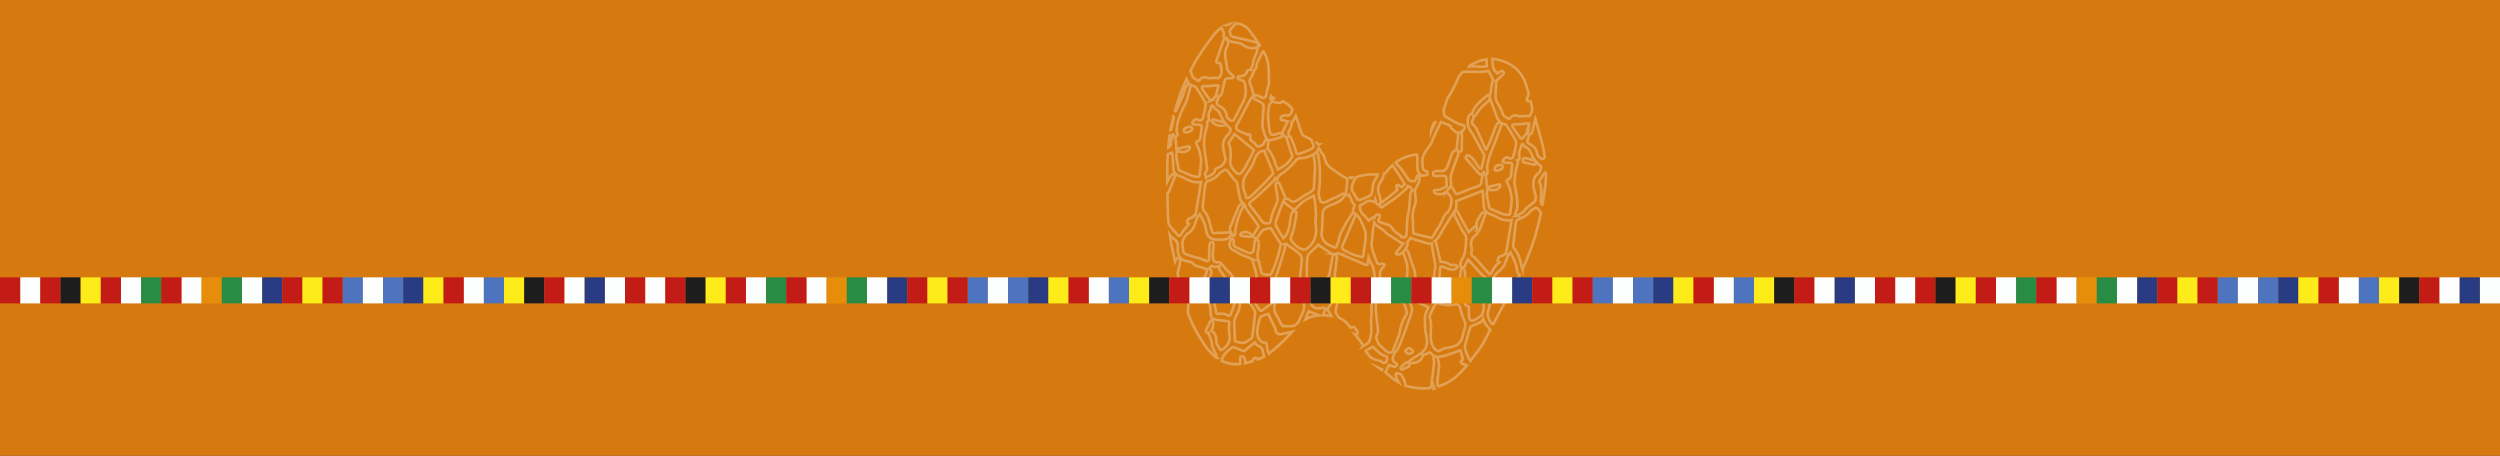 <?xml version="1.0" encoding="UTF-8"?> <svg xmlns="http://www.w3.org/2000/svg" xmlns:xlink="http://www.w3.org/1999/xlink" id="Ebene_1" data-name="Ebene 1" width="1920" height="350" viewBox="0 0 1920 350"><rect x="0" y="0" width="1920" height="350" fill="#333333" stroke="none"/><defs><clipPath id="clippath"><rect width="1920" height="350" fill="none" stroke-width="0"></rect></clipPath><clipPath id="clippath-1"><rect width="1920" height="350" fill="none" stroke-width="0"></rect></clipPath><clipPath id="clippath-2"><rect x="859.448" y="-5.503" width="358.782" height="317.32" fill="none" stroke-width="0"></rect></clipPath></defs><g clip-path="url(#clippath)"><rect width="1920" height="350" fill="#d67a0f" stroke-width="0"></rect><g clip-path="url(#clippath-1)"><g opacity=".3"><g clip-path="url(#clippath-2)"><path d="M941.685,19.326c.913-.373,1.849-.672,2.797-.888-.82.616-1.842.954-2.797.888Z" fill="none" stroke="#fdfefe" stroke-miterlimit="10" stroke-width="2.016"></path><path d="M1101.114,298.649c.154-.028.311-.063.467-.093-.099-.34-.198-.689-.309-1.053-.021.414-.083.793-.158,1.146Z" fill="none" stroke="#fdfefe" stroke-miterlimit="10" stroke-width="2.016"></path><path d="M1017.791,238.015c.149-.324.125-.694-.065-.996-.168-.271-.447-.451-.762-.49-.017-.002-.093-.006-.108-.003-.284-.01-.526-.03-.731-.046-.453-.036-.841-.071-1.264.062-1.144.352-2.266.466-3.332.335-2.456-.302-4.236-1.848-4.885-4.246l-.239-.862c-.815-2.913-1.652-5.927-.107-8.962.196-.375.146-.827-.125-1.15l-2.695-3.265c-.174-.211-.416-.344-.683-.377-.015-.002-.098-.007-.109-.009-.079.001-.157.008-.233.026.565-1.032.907-2.234.995-3.57.169-2.416.169-4.869.174-7.235.004-1.842.008-3.736.085-5.604.077-1.751.17-3.932.927-5.586.467-1.036,1.474-1.972,2.444-2.875.364-.337.726-.677,1.063-1.015,1.254-1.262,2.562-2.51,3.717-3.608l.73-.691c.423.466.91.954,1.494,1.359,1.523,1.054,3.092,2.054,4.612,3.022l.1.064c.854.548,1.709,1.091,2.552,1.648,1.195.777,2.259,1.218,3.254,1.341.192.023.378.036.562.039-.084.019-.169.046-.25.088-.953.481-1.441,1.049-1.584,1.849l-.547,3.086c-.6,3.346-1.214,6.778-1.73,10.183-.277,1.855-1.506,2.815-3.352,4.064-1.039.702-2.201,1.318-3.324,1.917-.795.422-1.67.884-2.505,1.382-.548.33-.859.858-1.11,1.28-.096.159-.17.282-.251.398-.297.407-.263.96.073,1.329l.46.505c.168.183.396.307.646.338.182.022.366-.007.532-.075.329-.135,1.168-.472,1.168-.472,3.152-1.269,6.403-2.576,8.851-5.478,2.509,6.631,3.989,14.217-2.502,20.935-.35.362-.394.923-.102,1.335.148.216.31.428.468.642.313.42.613.821.839,1.233.456.839.895,1.719,1.319,2.576l.111.218c-.356-.046-.707-.094-1.054-.137-1.66-.203-3.482-.37-5.404-.39l1.877-4.112ZM968.289,238.805c-.218-.027-.619-.271-1.274-1.27-.309-.477-.613-.953-.92-1.424-1.07-1.673-2.166-3.382-3.44-4.942-1.151-1.415-1.728-4.003-.649-5.725.536-.856,1.076-1.706,1.615-2.559,1.182-1.867,2.395-3.78,3.551-5.695.825-1.364,1.558-1.816,2.704-1.675.182.022.372.058.572.11.722.182,1.495.321,2.437.437.624.076,1.251.139,1.886.192.374.036.747.07,1.124.111.109.454.231.922.357,1.401.45,1.735.954,3.691,1.163,5.614.19,1.828.101,3.758.012,5.617-.041.862-.083,1.724-.097,2.58-.009.378.19.725.5.921-.275-.002-.55.107-.749.307-.022.019-.045.046-.068.073-.616.439-1.239.882-1.865,1.325l-.151.107c-1.7,1.203-3.444,2.432-5.129,3.713-.91.691-1.36.808-1.579.782ZM1002.56,245.266c.677-1.498,1.235-3.018,1.784-4.5.221-.611.438-1.195.652-1.758l8.132,3.201c-3.329.237-6.853,1.028-10.266,2.888-.103.053-.201.11-.302.169ZM985.674,250.423c-.434-.071-1.221-.623-1.735-1.413-.379-.586-.665-1.267-.965-1.993-.334-.81-.672-1.629-1.172-2.388-2.203-3.342-3.945-6.413-2.916-10.213.128-.48.051-1.105-.178-1.446-.089-.129-.205-.237-.335-.317.31.004.608-.132.812-.371.543-.633.746-1.364.911-1.95.074-.257.14-.495.228-.708.275-.658.646-1.453,1.077-1.733,1.209-.797,2.498-1.543,3.742-2.267,1.206-.699,2.447-1.419,3.639-2.191,1.613-1.046,3.433-1.983,5.788-1.723,2.45.271,4.604-.302,6.227-1.662.049-.038.093-.08.137-.118.071,1.53.152,3.058.24,4.586.146,2.683.299,5.453.364,8.171.047,2.023.1,4.118-.469,5.908-.508,1.605-1.289,3.194-2.045,4.732-.525,1.074-1.051,2.147-1.506,3.246-.978,2.361-3.736,4.086-6.279,3.932-.819-.047-1.638-.021-2.424.003-1.029.031-1.976.063-2.884-.049-.087-.011-.171-.026-.257-.036ZM1047.027,265.646c-1.235-2.462-3.01-4.641-4.728-6.753-.566-.688-1.142-1.397-1.701-2.116l.371.144c.08.032.167.05.256.061.457.056.892-.183,1.087-.603l.304-.652c.155-.341.12-.739-.088-1.046l-2.238-3.242c-.172-.246-.437-.409-.738-.446-.207-.025-.413.014-.602.108-.557.279-1.115.494-1.667.638-2.345-3.67-5.21-6.16-8.742-7.603-.821-1.103-1.451-1.967-2.036-2.797-.519-.734-.827-1.774-.721-2.419.536-3.262,1.269-6.566,1.974-9.758l.399-1.801c.127-.571.256-1.003.357-1.281.337.004.63.02.892.053.787.096.96.29.959.294.894,1.044,1.89,1.624,3.054,1.767,1.027.126,2.025-.101,2.954-.364.516-.148,1.098-.197,1.715-.247.747-.061,1.583-.133,2.38-.405.811-.267,1.315-.957,1.759-1.563.04-.049.073-.097.106-.139.631.134.875.316.964.455.081.121.188.432-.014,1.169-.119.453,0,.985.343,1.54.207.328.641.901,1.269,1.027.423.082.845.175,1.272.272l.106.021c1.03.23,2.095.469,3.16.6,1.636.2,3.015.119,4.265-.268-.037.156-.075.312-.109.467-.187.776-.375,1.563-.384,2.402-.015,1.247.035,2.509.084,3.729.083,2.092.166,4.245-.098,6.275-.301,2.291-.193,4.565-.089,6.765.126,2.742.259,5.577-.432,8.315-.106.418-.195.826-.286,1.221-.515,2.306-.849,3.805-3.075,4.923-.784.392-1.54.828-2.282,1.257ZM1067.023,270.882c-.764-.094-1.561-.507-2.517-1.306-.616-.515-1.215-1.103-1.795-1.672-.771-.76-1.563-1.534-2.455-2.215-1.796-1.361-2.411-3.39-3.064-5.537l-.182-.606c-.231-.745-.189-1.186-.164-1.252,2-2.789,1.512-5.812,1.078-8.476-.105-.631-.201-1.232-.264-1.823-.095-.81-.19-1.627-.284-2.44-.551-4.624-1.112-9.344-.485-13.986.061-.475-.038-.916-.12-1.269-.031-.129-.055-.233-.071-.343-.06-.375-.32-.688-.668-.824.073-.05.146-.103.216-.153.572-.427.824-1.089,1.024-1.618.074-.198.133-.358.208-.509.239-.466.087-1.049-.352-1.344l-.676-.458c-.139-.09-.294-.152-.459-.172-.357-.043-.709.098-.941.38-1.082,1.308-2.2,1.469-3.542,1.304-.551-.068-1.138-.194-1.706-.325-.586-.124-1.174-.25-1.77-.333-.041-.466-.087-1.1-.122-1.636-.046-.705-.091-1.401-.145-1.932-.037-.337-.182-.562-.351-.824-.089-.136-.207-.321-.375-.603-.149-.252-.4-.43-.683-.492-.012-.002-.08-.013-.094-.014-.258-.032-.517.032-.732.183l-3.876,2.722c-.011.001-.023.004-.036.008-.594-.041-1.211-.112-1.808-.185-2.311-.275-4.695-.56-6.945.859-.087-.055-.325-.21-.325-.21-.668-.434-1.297-.844-2.044-1.089-1.701-.561-2.441-1.341-2.74-2.893-.282-1.476-.798-2.891-1.298-4.258-.263-.722-.509-1.388-.724-2.064-.067-.216-.146-.437-.223-.658-.212-.596-.432-1.216-.389-1.664.251-2.447.566-4.933.876-7.339.217-1.685.432-3.373.627-5.061.075-.651-.014-1.253-.102-1.835-.039-.244-.07-.457-.088-.672-.034-.346-.235-.652-.542-.822-.113-.063-.234-.103-.362-.119.806-.068,1.553-.368,2.253-.9l21.23,9.06c.089.038.186.065.281.076.228.028.46-.019.659-.135.284-.163.478-.459.518-.784l.607-4.948c.384.904.779,1.82,1.188,2.727.265.589.578,1.172.854,1.691.409.765.793,1.489,1.064,2.242,1.586,4.358,1.69,9.07,1.791,13.625.018.719.033,1.432.054,2.144.114,3.791,1.209,5.08,4.883,5.753,1.793.326,3.858.742,5.687,1.509,1.515.641,3.006,1.398,4.45,2.135,1.559.79,3.17,1.608,4.837,2.298,2.886,1.19,3.442,3.564,4.085,6.31.19.814.386,1.651.652,2.47-.279.51-.563.975-.842,1.443-.675,1.122-1.377,2.282-1.908,3.522-1.047,2.429-1.828,4.914-2.459,7.029-.211.711-.298,1.422-.38,2.111-.089.721-.172,1.4-.385,1.99-1.105,3.047-2.311,6.123-3.477,9.098l-.04.104c-.444,1.13-.891,2.265-1.329,3.401-.086.223-.092.457-.03.674-.096.032-.185.08-.269.139-.881.631-1.695.888-2.484.791ZM1104.084,296.873c-.274-1.948-.271-4.014.001-6.149.115-.916.245-1.834.377-2.752.346-2.373.701-4.827.766-7.28.032-1.504-.381-2.961-.782-4.368-.171-.589-.343-1.197-.475-1.782-.029-.129-.085-.252-.16-.367,2.371-.172,4.793-.641,7.204-1.399,2.078-.654,4.132-1.434,6.125-2.192,1.412-.533,2.811-1.068,4.195-1.549l.01.002c.104.013.218.049.305.084.567,1.88,1.057,3.785,1.573,5.804l.292,1.127c-.066.041-.123.084-.181.131-.345.263-.608.565-.837.841-.109.124-.177.202-.246.277-.208.228-.307.534-.272.834.036.307.2.579.454.753.101.066.198.155.301.239.393.331.85.72,1.476.799,1.244.163,2.003.357,2.424.623-3.576,4.389-6.624,7.458-9.849,9.934-3.855,2.956-8.127,5.104-12.701,6.39ZM1082.351,267.355c-.128-.016-.259-.012-.387.009-.779.121-1.353.681-1.809,1.128-.155.158-.297.291-.442.409-.25.208-.394.523-.382.842.007.328.162.631.429.824.106.082.21.175.314.27.409.358.889.784,1.551.87.628.077,1.176-.107,1.813-.319.298-.102.637-.215,1.042-.326.378-.106.665-.413.745-.792.082-.387-.054-.78-.353-1.032-.351-.296-.645-.584-.899-.827-.563-.547-1.01-.981-1.622-1.056ZM1080.483,278.198c-.291-.016-.582.081-.79.28l-3.741,3.519c-.378.352-.441.926-.154,1.353.173.257.444.421.747.458.194.024.388-.006.564-.083l4.833-2.2c.294-.134.517-.405.589-.723.073-.319-.009-.657-.214-.906l-1.089-1.321c-.174-.209-.417-.342-.686-.375-.007-.001-.054-.002-.059-.002ZM1087.75,297.956c-2.087-.256-4.232-.658-6.378-1.197-.648-.161-1.32-.364-2.057-.62-.085-.471-.138-.928-.165-1.389-.104-1.937-1.135-3.716-2.131-5.432-.264-.454-.507-.871-.725-1.279-.388-.725-1.18-.899-2.015-1.083-.312-.07-.664-.143-1.015-.257-.064-.023-.131-.036-.197-.044-.298-.037-.6.057-.827.256-.276.242-.406.62-.338.985.388,2.04,1.195,3.632,1.982,5.17.12.244.241.483.36.717-3.289-1.939-6.217-4.431-9.056-6.847-.398-.334-.784-.665-1.172-.996.501-1.047,1.023-2.091,1.529-3.103.408-.812.803-1.601,1.179-2.378l4.121,1.162c.058.012.108.023.159.029.28.034.563-.044.781-.219l.759-.602c.284-.231.433-.58.389-.947-.039-.357-.262-.673-.59-.829-1.435-.688-2.283-1.465-2.597-2.38-.491-1.435.344-3.306,1.317-5.255.119-.242.143-.517.067-.766.121-.037.229-.1.328-.184.866-.713,1.557-1.582,2.055-2.585.836-1.693,1.717-3.518,2.458-5.376,1.266-3.172,2.429-6.34,3.396-9.024.529-1.458,1.017-2.945,1.495-4.389l.052-.161c.211-.639.423-1.278.636-1.912.295-.882.672-1.782,1.035-2.651,1.502-3.609,3.054-7.34.369-11.456.634-.348,1.24-.705,1.615-1.314.656-1.053,1.1-.998,1.29-.975.499.062,1.174.507,1.768.927.392.279.808.459,1.177.622l.304.131c2.371,1.097,4.747,2.187,7.207,3.319l.771.355c-2.082,3.275-2.962,6.615-2.763,10.467.056,1.03.08,2.062.108,3.093.027,1.102.06,2.199.118,3.298.056,1.039.263,2.072.432,2.856.814,3.704,1.74,7.899-.201,11.772-.29.573-.79,1.132-1.421,1.838-.376.417-.791.885-1.24,1.431-.112.137-.184.295-.218.456-.23-.013-.456.045-.651.167l-8.426,5.488c-.362.239-.544.679-.458,1.104.094.42.439.756.865.818.106.018.21.035.314.048,2.611.321,5.411-.57,7.318-2.321,1.285-1.179,1.995-2.605,2.021-4.04.095.007.195-.006.289-.029.423-.095.787-.154,1.089-.203.696-.107,1.278-.198,1.759-.61.753-.649,1.388-.93,1.942-.862.556.068,1.188.518,1.875,1.336.559.665,1.386,1.394,2.274,1.801l-.311.071c-.508.12-.852.6-.81,1.117.041.468.104.939.167,1.407.129.942.251,1.829.164,2.656-.532,5.056-1.204,11.028-2.113,16.969-.093.601-.346,1.272-.704,1.881-3.45.431-7.064.421-10.755-.032Z" fill="none" stroke="#fdfefe" stroke-miterlimit="10" stroke-width="2.016"></path><path d="M1104.689,269.635c-1.058-.13-2.292-1.018-2.911-1.789-3.404-4.216-3.145-8.992-2.872-14.045.053-1.038.107-2.022.131-3.012.042-1.687-.003-3.867-.738-5.709-.76-1.913-.002-3.414.877-5.156.346-.684.703-1.392.968-2.145.503-1.431,1.328-2.756,2.201-4.161.249-.403.486-.788.715-1.168,2.469.847,4.702,1.387,6.818,1.647,2.332.286,4.522.24,6.697-.136,1.014-.181,1.811-.226,2.437-.149,1.077.132,2.095.526,2.728,3.885.388,2.055,1.083,4.258,2.07,6.545,1.128,2.612,2.189,5.079,1.129,7.925-.496,1.328-.824,2.712-1.145,4.042-.641,2.692-1.249,5.236-3.096,7.204-1.169,1.251-2.801,2.065-3.964,2.528-1.259.506-2.621.725-4.058.958-2.403.392-4.886.791-7.103,2.554-.212.168-.51.228-.884.182Z" fill="none" stroke="#fdfefe" stroke-miterlimit="10" stroke-width="2.016"></path><path d="M1043.731,153.618c-.781-.096-1.394-.804-2.189-1.991-.171-.257-.311-.575-.459-.913-.233-.529-.472-1.078-.887-1.567-1.996-2.378-2.508-4.614-1.605-7.052.284-.764.638-1.543.982-2.296.356-.772.72-1.57,1.028-2.394.127-.334.18-.668.201-.958,6.037-2.542,12.309-2.694,17.23-2.483-.202.679-.404,1.361-.61,2.036-.012.003-.088.08-.143.14-.156.173-.344.376-.488.644-.182.342-.387.684-.589,1.024-.586.982-1.179,1.984-1.45,3.128-.282,1.192-.411,2.405-.542,3.574-.119,1.123-.245,2.275-.499,3.34-.219.922-.809,2.096-1.473,2.463-1.374.762-2.912,1.351-4.403,1.917-.959.368-1.901.722-2.816,1.128-.497.217-.917.306-1.288.26Z" fill="none" stroke="#fdfefe" stroke-miterlimit="10" stroke-width="2.016"></path><path d="M926.039,136.078c-.366-.85-.588-1.75-.631-2.568-.008-.153.286-.62.444-.869.166-.268.338-.537.48-.838.054-.114.122-.231.196-.35.29-.499.641-1.089.55-1.787-.402-3.249-.851-6.536-1.28-9.72-.305-2.234-.595-4.403-.88-6.571l-.039-.293c-.158-1.195-.324-2.434-.231-3.576.194-2.363.517-4.868.993-7.662.14-.817.386-1.622.649-2.479.175-.562.345-1.125.491-1.691.036-.148.078-.291.118-.441.208-.746.44-1.579.27-2.423l-.049-.257c-.067-.317-.166-.814-.192-1.064.225-.107.693-.271.938-.357.518-.185.808-.741.665-1.266-.766-2.87-.495-5.157.855-7.201.435-.658.514-1.425.577-2.035.115-1.114.203-1.347.974-1.514.264-.058.428-.053.518-.042.204.025.305.104.628.92.28.709.628,1.587,1.577,2.004,2.363,1.036,3.266,3.194,4.222,5.477.658,1.563,1.334,3.178,2.502,4.521l-8.384-2.133c-.041-.007-.084-.017-.133-.023-.371-.046-.743.111-.967.413-.256.336-.284.793-.071,1.161,1.101,1.909,3.866,2.879,5.897,3.128,1.641.202,3.121.019,4.164-.513.311-.161.521-.468.565-.808v.005c.618.744,1.234,1.485,2.009,2.09,1.679,1.309,2.012,2.611,1.073,4.22-.596,1.021-1.32,1.944-2.097,2.677-3.559,3.368-3.337,7.64-2.861,10.558.203,1.234.508,2.442.799,3.611.264,1.037.526,2.089.711,3.114.205,1.139-.293,2.686-1.331,4.135-1.198,1.676-2.886,2.902-4.294,3.114-.979.15-2.287,1.175-2.44,2.225-.258,1.774-1.488,2.507-3.05,3.433-.365.222-.729.436-1.08.673-.365.239-.802.431-1.266.562l-.399.118c-.278.077-.789.226-1.19.322Z" fill="none" stroke="#fdfefe" stroke-miterlimit="10" stroke-width="2.016"></path><path d="M1164.562,165.781c-.195-.1-.607-.491-.86-1.081-.205-.478-.179-.788-.111-.881,2.028-2.736,1.833-5.563,1.648-8.303-.039-.588-.08-1.175-.096-1.751-.062-2.559-.572-5.092-1.066-7.547-.232-1.162-.472-2.359-.658-3.544l-.06-.355c-.174-1.095-.356-2.216-.269-3.23.218-2.535.571-5.29,1.081-8.422.107-.667.331-1.332.565-2.03.176-.532.359-1.084.501-1.653.033-.151.082-.305.127-.472.271-.966.597-2.116.022-2.955-.217-.315-.313-.519-.355-.635.175-.065.492-.137.949-.226l.247-.046c.283-.057.528-.228.683-.466.155-.239.206-.538.137-.815-.752-3.127-.516-5.342.789-7.414.401-.633.512-1.361.623-2.061.218-1.392.328-1.384.855-1.351.194.029.75.7,1.018,1.024.57.691,1.154,1.393,1.97,1.771,2.264,1.059,3.114,3.142,4.009,5.345.657,1.611,1.334,3.275,2.594,4.634-.038-.014-.074-.021-.11-.035l-7.732-1.965c-.05-.011-.088-.02-.132-.026-.235-.028-.476.028-.681.148-.238.154-.413.398-.476.671l-.308,1.386c-.059.276-.006.566.145.799.151.24.397.403.668.466l7.815,1.649c.012.002.077.015.092.016.242.03.493-.03.702-.165.233-.151.396-.394.456-.665l.226-1.076c.028-.152.027-.305-.009-.454.117.154.234.309.351.471.617.835,1.251,1.693,2.241,2.12,1.719.736,1.656,1.578,1.025,3.786l-.037.141c-.25.871-.783,1.744-1.329,2.172-5.549,4.29-4.493,9.979-3.075,14.978,1.578,5.539.793,6.763-3.258,9.579-2.069,1.443-3.533,2.539-4.935,4.586-.958,1.4-2.903,2.356-4.787,3.282-.407.204-.806.402-1.195.6Z" fill="none" stroke="#fdfefe" stroke-miterlimit="10" stroke-width="2.016"></path><path d="M1128.103,51.016c3.983-2.868,8.405-4.656,13.472-5.445.045,1.183.106,2.368.164,3.52,0,0,.067,1.302.094,1.825-.285.036-.56.069-.831.11-1.175.158-2.184.293-3.178.302-.849.011-1.703-.074-2.606-.167-.763-.077-1.544-.156-2.337-.179-1.861-.046-3.38-.041-4.778.034Z" fill="none" stroke="#fdfefe" stroke-miterlimit="10" stroke-width="2.016"></path><path d="M953.544,263.321c-.762-.094-1.524-.291-2.336-.499-.625-.16-1.33-.343-2.022-.465-.18-.034-.683-.532-.742-.731-.169-2.676-.262-5.432-.35-8.103-.063-1.818-.122-3.641-.207-5.462-.128-2.683,1.034-4.804,2.382-7.257l.337-.619c1.104-2.034,1.439-4.395,1.793-6.898.124-.869.249-1.77.413-2.684.047-.004.247-.024.247-.024,1.086-.115,2.438-.252,3.699-.794.481-.207.719-.218.813-.206.209.026.457.411.84,1.042l.055.09c.676,1.118,1.428,2.176,2.152,3.203.86,1.217,1.744,2.468,2.463,3.753.595,1.056.908,2.472.796,3.606-.472,4.913-1.119,9.876-1.745,14.678l-.341,2.634c-.112.875-.299,1.086-.299,1.091-.734.538-1.574,1.046-2.384,1.537-.705.426-1.43.862-2.134,1.352-.994.693-2.052.925-3.43.756Z" fill="none" stroke="#fdfefe" stroke-miterlimit="10" stroke-width="2.016"></path><path d="M1158.806,91.365c-.527-.357-1.082-.652-1.618-.94-1.563-.834-2.793-1.488-3.167-3.194-.276-1.268-.851-2.423-1.406-3.54-.148-.299-.264-.537-.38-.776-.412-.858-.902-1.697-1.377-2.509-.952-1.629-1.853-3.166-2.094-4.745-.356-2.337-.156-4.87.036-7.316.084-1.027.172-2.186.219-3.309.015-.488.07-1.772.07-1.772l.045-1.093,5.577-5.34c.413-.393.438-1.035.057-1.462l-.555-.617c-.169-.188-.403-.311-.653-.341-.228-.028-.451.019-.649.129l-3.067,1.75c-.105-.107-.208-.216-.309-.317-.582-.591-1.077-1.097-1.441-1.645l-.172-.26c-.581-.884-1.244-1.882-1.325-2.727-.206-2.119-.359-4.239-.487-6.087.566.025,1.148.077,1.743.15,3.953.485,7.567,1.887,9.903,2.982,7.268,3.398,12.342,9.617,14.673,17.975.532,1.906,1.056,3.815,1.573,5.729l-1.423,4.145c-.187.544.086,1.126.622,1.333.137.046.278.081.431.1.323.039.643.002.92-.03.23-.026.465-.054.642-.033.107.013.224.028.366.272l.864,3.232c.694,3.701.034,6.185-2.198,8.235l-.373-.05c-.286-.045-.571-.09-.85-.124-.419-.052-.769-.075-1.103-.081-.777-.01-1.565.064-2.329.132-1.057.097-2.028.185-2.88.08-.376-.046-.699-.125-.985-.246-.567-.235-1.086-.38-1.596-.442-2.067-.254-3.284.971-4.355,2.051l-.323.323c-.137.138-.418.291-.626.378ZM1152.933,126.664c-.09-.011-.174-.009-.261-.002-.238.032-.488.043-.736.057-.777.045-1.553.09-2.287.436-.709.334-1.087,1.024-1.392,1.583-.108.198-.201.372-.303.522-.228.329-.248.755-.055,1.107.166.293.462.495.794.535.058.007.115.009.175.005.18-.005.362,0,.546.005.513.009,1.1.022,1.69-.167.661-.204,1.264-.539,1.795-.834.214-.119.425-.233.641-.345.446-.226.675-.742.537-1.227l-.259-.916c-.117-.409-.465-.707-.885-.759ZM1151.341,141.654c-.124-.015-.247-.01-.367.022l-7.324,1.692c-.429.1-.756.459-.811.903-.051.437.18.864.574,1.065.726.368,1.522.604,2.364.707,2.84.349,5.596-.919,6.415-2.952.143-.364.078-.778-.178-1.076-.17-.203-.411-.329-.673-.361ZM1156.518,164.91c-.784-.096-1.465-.246-2.073-.464-3.127-1.116-6.153-2.431-9.732-4.06-.581-.266-1.097-.809-1.159-.97-.031-1.792-.449-3.59-.853-5.326-.628-2.693-1.22-5.232-.438-7.853.165-.558.028-1.07-.082-1.483-.042-.158-.071-.28-.087-.392-.132-1.31-.448-4.437-.448-4.437-.13-1.347-.266-2.688-.403-4.033-.039-.372-.114-.743-.177-1.069l-.081-.423c-.014-.088-.043-.173-.076-.249.057.017.12.032.182.04.1.012.199.007.302-.007.438-.075.785-.416.863-.85.203-1.113.095-2.117-.001-3-.056-.529-.109-1.021-.095-1.478.179-5.187,2.153-10.032,4.063-14.726.499-1.225,1-2.449,1.468-3.677,1.304-3.419,2.578-6.847,3.853-10.274.556-1.499,1.114-2.992,1.669-4.488.184-.489-.013-1.031-.469-1.289l-.688-.38c-.119-.069-.247-.112-.386-.129-.337-.041-.678.087-.906.34-.139.153-.297.296-.448.438-.467.432-.978.904-1.251,1.57-.565,1.389-1.081,2.819-1.583,4.198-.469,1.299-.935,2.585-1.43,3.822l-.092.23c-1.368,3.418-2.765,6.912-4.336,10.239-.09.194-.219.316-.328.303-.109-.014-.238-.148-.325-.343-1.206-2.614-2.366-5.281-3.488-7.865-1.007-2.326-2.031-4.678-3.081-6.987-.617-1.35-1.513-2.622-2.531-3.575-1.637-1.531-1.743-2.179-.697-4.352.33-.683.371-1.405.427-2.238.008-.162.017-.321.029-.477.131.078.282.133.435.152.114.014.223.01.331-.008.272-.051.517-.22.673-.452.339-.51.672-1.031,1.002-1.555.717-1.131,1.448-2.288,2.277-3.302,1.324-1.616,2.742-3.045,4.205-4.257l.401-.333c2.193-1.812,3.007-2.483,3.229-3.732.089.299.213.581.317.83.063.148.116.265.158.379.524,1.37,1.059,2.734,1.595,4.102,1.038,2.643,2.107,5.37,3.071,8.075.966,2.72,2.331,5.671,6.303,6.299.459.076,1.15.582,1.475,1.085,2.349,3.619,4.629,7.182,6.671,10.911.511.935.722,2.382.525,3.607-.495,3.109-1.275,6.149-2.168,9.51-.181.695-1.445,1.458-2.532,1.325-.23-.029-.417-.096-.556-.204-.585-.456-1.094-.703-1.599-.765-1.419-.175-2.297,1.077-3.145,2.288-.221.316-.253.721-.091,1.063.154.327.46.547.821.591.647.053,1.177.108,1.665.163,1.011.112,1.891.207,2.791.116.255-.028.489-.026.707.001.934.114,1.324.697,1.193,1.784-.072.587-.158,1.168-.245,1.751-.182,1.244-.366,2.517-.415,3.801-.123,3.372-.982,5.03-2.874,5.55-.292.079-.534.284-.669.56-.13.275-.137.592-.014.873.275.63.558,1.231.839,1.815.586,1.225,1.124,2.355,1.426,3.488l.131.501c.668,2.524,1.357,5.121,1.351,7.61-.011,3.366-.511,6.817-.996,10.162l-.22,1.535c-.062.1-.545.484-.717.522-.949.004-1.74-.038-2.463-.127ZM1060.161,156.271c.167-.216.253-.496.212-.789-.056-.406-.086-.819-.119-1.234-.078-1.03-.161-2.079-.533-3.081-1.518-4.125-2.066-7.554.217-10.875,1.504-2.183,2.462-4.385,2.933-6.737.826-.403,1.53-.967,1.967-1.571,1.376-1.905,2.902-3.634,4.538-5.143.654.97,1.317,1.933,1.98,2.894,1.012,1.466,2.128,3.086,3.152,4.658,1.145,1.749,2.238,3.583,3.298,5.359.353.595.701,1.172,1.046,1.749-.813.728-1.631,1.447-2.459,2.178-.19-.198-.365-.36-.597-.497-.472-.269-.949-.498-1.412-.717l-.553-.27c-.107-.053-.221-.084-.34-.099-.306-.037-.613.058-.841.264-.316.291-.428.758-.272,1.159.074.191.157.381.24.566.153.361.299.695.351.994.097.512.112.775.113.906-1.802,1.601-3.698,3.098-5.536,4.547-1.755,1.388-3.524,2.755-5.295,4.126l-2.09,1.613ZM1134.097,176.133c.034.145.071.287.11.433-.084-.001-.174.01-.26.024l-.067.022.217-.479ZM1098.449,182.553c-4.049-.907-8.122-1.998-12.063-3.046l-.626-.173c-.053-.016-.173-.102-.239-.164-.181-1.476-.305-3.115-.394-5.135-.019-.392.012-.804.043-1.237.05-.681.103-1.379-.015-2.103-.689-4.279-.18-8.82,1.472-13.13,1.04-2.715.694-5.171.36-7.543-.154-1.078-.313-2.191-.322-3.276-.004-.313-.141-.599-.371-.792,1.855-2.134,4.84-8.547,3.889-10.71-.145-.341-.466-.582-.834-.627-.068-.009-.137-.01-.204-.003-.448.031-.826.342-.945.77-.086.317-.147.618-.202.904-.097.447-.173.826-.313,1.043l-.219.343c-.692,1.1-.986,1.391-1.106,1.443-.901.096-1.597.109-2.214.034-1.225-.151-2.075-.654-2.752-1.641-.57-.834-1.129-1.678-1.687-2.528-1.777-2.698-3.615-5.486-5.912-7.822-.738-.751-1.385-1.523-1.966-2.348,3.918-2.915,8.54-4.868,13.74-5.798.842-.153,1.682-.272,2.37-.36.337.741.532,1.447.563,2.052.066,1.287.029,2.635-.01,3.933-.05,1.711-.1,3.468.077,5.214.161,1.579,1.251,3.452,2.653,4.55.3.229.671.376,1.108.429.645.08,1.355-.048,2.043-.17.395-.07.764-.14,1.081-.158.534-.033.956-.466.983-1.002l.038-.878c.02-.463-.264-.879-.705-1.037-.2-.074-.417-.132-.636-.191-.31-.083-.626-.166-.76-.273l-.341-.271c-.36-.276-1.188-.922-1.238-1.212-.341-1.997-.473-4.152-.391-6.408.136-3.651,2.133-6.519,4.248-9.555l.051-.075c.29-.418.58-.835.863-1.256.129-.187.277-.366.427-.544.329-.398.685-.827.925-1.359.595-1.312,1.16-2.629,1.724-3.952.639-1.49,1.276-2.984,1.941-4.427.597-1.311,1.26-2.621,1.901-3.895.445-.871.884-1.741,1.31-2.62.325-.662.625-1.357.849-1.874.4.146.785.284,1.155.418,1.425.513,2.651.959,3.847,1.473l.454.191c1.263.529,1.754.801,1.94.935.125,1.925,1.402,2.682,2.34,3.246.404.242.778.465.987.729.619.781,1.34,1.224,2.141,1.322,1.099.135,2.059-.417,2.832-.861l.114-.065c1.738-.996,2.713-2.694,2.317-4.046-.099-.335-.355-.595-.687-.705-.654-.208-1.239-.379-1.776-.541-1.017-.297-1.819-.531-2.539-.868l-.612-.285c-1.815-.848-3.679-1.718-5.252-2.849-.615-.448-1.293-.785-1.944-1.116-1.554-.784-2.782-1.4-2.987-3-.131-1.016-.209-2.127-.236-3.391.765-1.978,1.405-4.025,2.03-6.003.31-.984.598-1.902.9-2.818,1.064-1.502,2.266-3.21,3.192-4.99,1.941-3.73,3.723-7.575,5.446-11.298l.446-.962c.847-1.076,1.734-2.108,2.648-3.062,2.367-.104,4.793-.042,7.141.012,4.187.105,8.488.207,12.729-.575l3.676,7.139c-.103.133-.189.238-.259.32-.268.337-.459.575-.529.962l-.258,1.356c-.579,3.072-1.175,6.24-1.702,9.388-.071-.32-.29-.588-.595-.729-.098-.044-.198-.071-.305-.084-.274-.034-.558.047-.775.218l-.189.147c-5.063,3.967-9.85,7.724-11.872,13.939-.131.021-.25.071-.357.139-.274.168-.504.293-.689.396-.446.241-.836.449-1.1.857-2.1,3.216-1.141,9.331,1.115,12.079,1.096,1.329,1.974,2.942,2.825,4.497.214.389.417.761.621,1.126,1.567,2.798,3.127,5.667,4.636,8.439,0,0,1.397,2.566,2.081,3.817.087.154.207.322.329.489.025.035.058.074.085.114-.132.649-.259,1.303-.388,1.953-.525,2.669-1.066,5.431-1.884,8.04-.098.315-.569.28-.712.262-.446-.055-.874-.299-1.091-.626-1.693-2.573-3.235-4.886-4.97-7.126-.583-.747-1.365-1.239-2.115-1.713-.308-.195-.592-.373-.856-.568-.147-.107-.319-.175-.496-.196-.339-.042-.685.088-.914.345l-.677.755c-.35.39-.359.988-.015,1.39l10.234,11.944c.172.204.41.329.67.361.291.036.585-.054.808-.241l1.868-1.574.784,1.397c-.05-.016-.102-.027-.158-.039-.461-.057-.896.178-1.093.58-.785,1.599-1.184,3.264-1.224,5.092-.047,2.149-.986,3.256-3.463,4.075-4.456,1.478-8.993,3.201-13.873,5.272-.904.382-1.467.532-1.826.488-.182-.022-.565-.069-1.269-1.345-.41-.746-.797-1.51-1.223-2.355-.23-.45-.45-.891-.688-1.356-.162-.305-.463-.52-.81-.562-.358-.039-.704.098-.932.365l-1.092,1.293c.083-.158.152-.314.216-.474.121-.125.206-.27.25-.437.008-.019.013-.043.017-.06.079-.094.157-.192.238-.286.5-.586,1.062-1.246,1.097-2.114.035-.895-.084-1.767-.197-2.611-.127-.946-.25-1.836-.147-2.656.309-2.432,1.071-4.827,1.7-6.646.634-1.807,1.346-3.633,2.035-5.394.678-1.732,1.38-3.518,2.01-5.317.278-.799.145-1.623.028-2.352-.048-.289-.092-.536-.107-.779-.013-.191-.077-.374-.186-.528.078.081.16.165.236.241.167.169.299.298.396.431.177.223.428.368.709.402.214.026.425-.014.618-.119l.513-.267c.342-.179.559-.532.564-.916l.203-12.436c.009-.391-.198-.749-.54-.934-.114-.071-.247-.111-.386-.128-.237-.03-.486.026-.688.151-.182.119-.327.194-.438.257-.288.159-.753.415-.826,1.009l-.216,1.799c-.346,2.901-.702,5.875-.931,8.825-.048.59.248,1.072.599,1.48-.067-.057-.14-.103-.219-.145-.109-.05-.218-.084-.33-.097-.254-.032-.509.031-.721.175-.196.133-.392.262-.59.39-.498.331-1.013.672-1.512,1.059-.365.283-.646.711-.857,1.306-.453,1.26-.898,2.52-1.344,3.781-.548,1.558-1.099,3.114-1.661,4.663-1.739,4.797-2.47,5.254-7.839,4.905-.79-.047-1.526.207-2.174.433-.268.095-.505.177-.744.244-.53.136-.864.65-.77,1.191l.204,1.19c.077.453.447.814.908.87.056.007.107.009.164.008.519-.018,1.049-.017,1.574-.019,1.344.003,2.662.002,3.978-.203.54-.087,1.052-.1,1.513-.044.764.094,1.694.41,1.762,1.379.127,1.772.179,3.579.225,5.326.014.529.028,1.061.044,1.59-.376.175-.756.36-1.131.541-1.364.66-2.773,1.339-4.187,1.86-.523.187-1.206.194-2.001.208-.466.009-.937.015-1.432.051-.412.025-.771.299-.914.688-.143.381-.042.822.25,1.112.795.787,1.86,1.28,3.081,1.43,2.269.278,4.729-.604,6.424-2.108-.053.149-.068.309-.044.472.041.296.205.565.451.728,3.225,2.199,4.021,5.201,2.652,10.036-.72,2.537-1.582,4.195-2.631,5.057-2.167,1.783-3.152,4.086-4.106,6.314-.6,1.404-1.167,2.731-2.004,3.889-1.125,1.554-2.075,3.238-2.992,4.87-.741,1.32-1.506,2.675-2.345,3.929-.111.1-.855.343-1.494.265-.038-.005-.074-.009-.108-.018ZM1078.187,182.368c-.078-.01-.156-.029-.231-.063-2.299-.918-4.401-2.681-6.432-4.386l-.551-.469c-.503-.417-.923-1.032-1.368-1.681-.62-.906-1.254-1.843-2.237-2.444-1.389-.848-2.97-1.289-4.494-1.72-.65-.183-1.321-.371-1.953-.584-.865-.294-2.032-.738-2.23-1.213-.207-.483.325-1.706.74-2.581.197-.412.182-.813.167-1.138-.007-.121-.009-.227-.006-.333.017-.316-.111-.615-.341-.828-.165-.145-.366-.237-.581-.263-.09-.011-.184-.013-.279,0-1.87.266-2.545,1.267-2.791,2.271-.118-.061-.248-.107-.382-.123-.269-.033-.539.037-.758.197l-3.259,2.43c-.362-.423-.713-.848-1.06-1.275-1.315-1.593-2.551-3.102-4.096-4.338-.758-.608-1.935-3.839-1.679-5.586.04-.269.107-.391.13-.42,1.038-.407,2.029-1.071,2.992-1.717,1.643-1.101,3.189-2.136,4.96-1.918.655.08,1.318.322,2.024.731.126.075.261.119.404.136.185.023.373-.003.547-.081.307-.132.535-.404.608-.735l.205-.911.892,2.885c.124.395.469.681.881.732.122.015.246.008.364-.019l1.195-.275c.063-.014.127-.036.185-.063l-.031.025c-.454.353-.54,1.008-.192,1.465l.548.732c.172.223.432.376.711.41.257.032.513-.028.721-.17,1.018-.688,2.044-1.365,3.07-2.04,2.341-1.55,4.745-3.129,7.005-4.847,3.167-2.404,6.209-5.209,8.652-7.455.55-.507.703-1.249.794-1.893,1.776.319,2.759,1.247,3.172,2.976.055.218.178.416.343.557-.851.952-1.335,1.966-1.442,3.022-.165,1.66-.278,3.323-.387,4.931-.137,1.959-.272,3.984-.5,5.944-.131,1.161-.387,2.347-.636,3.493-.289,1.332-.589,2.711-.713,4.118-.169,1.841-.235,3.705-.299,5.51-.075,2.173-.155,4.388-.403,6.532-.092.807-.584,1.724-1.167,2.182-.281.222-.555.321-.812.29ZM1144.039,210.615c-.07-.009-.268-.067-.587-.414-1.487-1.631-2.938-3.352-4.342-5.002-1.118-1.324-2.271-2.688-3.455-4.023l-.374-.423c-1.261-1.426-2.558-2.898-4.151-4.01-1.139-.79-1.38-1.339-1.109-2.557.266-1.211.473-2.492.185-3.697-1.122-4.66-.036-7.855,3.42-10.061.569-.361.825-.923,1.101-1.518.107-.235.228-.496.382-.771.135-.237.172-.518.107-.772.438.007.841-.264,1-.68l4.512-11.829c.206-.539-.066-1.149-.604-1.36l-.729-.282c-.088-.028-.169-.05-.251-.06-.396-.049-.779.126-1.002.456l-.567.829c-2.007,2.919-4.07,5.922-3.762,9.916-.021-.01-.466-.205-.466-.205-.095-.044-.193-.071-.297-.084-.311-.038-.616.063-.845.276l-4.257,3.961-8.799-16.208c-.162-.3-.46-.502-.798-.543-.056-.007-.117-.01-.177-.005-.277.013-.533.132-.717.326.307-.516.56-1.067.719-1.661.414-1.592.358-3.202.304-4.763-.009-.349-.021-.692-.031-1.031l20.187-7.909c.096.179.179.367.193.509.272,3.361.488,6.782.647,10.457.167,3.76,1.694,5.824,5.283,7.127l.628.225c1.211.432,2.452.872,3.483,1.504,2.643,1.61,5.113,2.537,7.551,2.836,1.503.185,3.01.123,4.488-.18l-4.206,25.029c-.026.155-.017.304.019.444-.584.366-1.091.74-1.545,1.076-.781.577-1.401,1.033-1.895,1.083-2.515.245-2.808,1.929-2.981,2.934-.023.128-.046.256-.069.381-.099.483.146.964.593,1.172l.667.306c-.055.042-.107.085-.159.128-.998.831-1.857,1.545-2.569,2.473-.705.923-1.281,1.921-1.836,2.89-.48.841-.97,1.702-1.535,2.472-.778,1.062-1.167,1.261-1.354,1.238ZM1157.326,227.043c-1.649-.429-3.356-.87-4.973-1.448-.408-.144-.835-.278-1.268-.407-2.213-.676-3.811-1.163-3.959-3.587-.05-.878-.145-2.026-.426-3.129-.828-3.27,1.363-8.306,4.424-10.17,1.525-.926,2.676-2.437,3.725-3.902.578-.811.885-1.731,1.18-2.624.116-.343.221-.653.337-.956.404-1.049.802-2.101,1.246-3.271l.674-1.777c.284-.046.54-.21.703-.453l.984-1.451c.196.374.384.742.576,1.108,2.036,3.92,3.793,7.301,4.274,11.227.292,2.339,1.001,3.986,2.225,5.129-.395.794-.793,1.587-1.204,2.369-2.522,4.851-5.301,9.892-7.372,13.643-.296-.081-1.146-.301-1.146-.301ZM1098.664,230.75c-.184-.023-.359-.079-.51-.154-1.875-.962-3.566-1.632-5.172-2.049-2.886-.753-5.501-2.986-5.72-4.875-.25-2.201-.353-4.369-.307-6.449.092-4.103.191-8.332-1.703-12.55-1.016-2.258-1.735-4.731-2.433-7.124-.401-1.372-.806-2.767-1.262-4.126-.232-.679-.824-1.033-1.299-1.322-.167-.102-.289-.174-.392-.255-.148-.117-.324-.193-.515-.216-.035-.005-.069-.004-.104-.003,1.136-1.669,1.961-3.747,1.781-5.679-.01-.072-.024-.145-.044-.217.051-.055.103-.118.158-.182.144-.175.303-.345.457-.518.51-.558,1.005-1.099,1.336-1.794.169-.347.272-.489.315-.541.135.027.347.09.722.281,1.461.724,3.034,1.153,4.556,1.574.652.184,1.246.348,1.83.526.512.163,1.031.313,1.543.472.819.249,1.636.492,2.451.76.935.306,1.998.659,3.047.787.798.098,1.499.064,2.123-.118.044.325.083.645.125.963.137,1.037.276,2.111.459,3.183.275,1.575.559,3.15.848,4.727l.054.302c.351,1.921.699,3.84,1.025,5.765.201,1.184.362,2.246.275,3.233-.089,1.085-.295,2.223-.497,3.321-.416,2.284-.841,4.643-.365,6.889.914,4.293.382,8.343-.174,12.63l-.129.992c-.149,1.149-1.454,1.893-2.479,1.767ZM1080.405,229.784c-.41-.05-.82-.202-1.189-.429-1.471-.92-2.983-1.805-4.442-2.657l-.188-.114c-.717-.42-1.43-.836-2.141-1.26-.398-.237-.783-.506-1.192-.787-.943-.65-1.914-1.324-3.063-1.657-1.17-.341-2.453-.585-4.154-.794-.677-.083-1.353-.153-2.027-.221l-.691-.073c-1.055-.132-1.207-.333-1.091-1.422.078-.737-.026-1.434-.13-2.11-.095-.63-.186-1.217-.098-1.694.251-1.376.071-2.723-.101-4.028-.264-2-.491-3.725.779-5.286.457-.565.907-1.125,1.397-1.745l.962-1.217c.25-.309.299-.747.127-1.11-.157-.327-.463-.547-.822-.591-.043-.005-.09-.006-.137-.007-.15-.001-.289-.009-.412-.014-.35-.023-.69-.04-1.06.082-.637.215-1.189.297-1.65.241-.874-.108-1.515-.797-1.962-2.116-.36-1.059-.74-2.113-1.121-3.17-.752-2.077-1.528-4.22-2.101-6.357-.496-1.841-.645-3.774-.416-5.44.249-1.805.426-3.648.596-5.432.298-3.07.602-6.215,1.269-9.313.477.945,1.586,1.788,1.658,1.841.869.666,1.8,1.305,2.618,1.869.931.641,1.884,1.29,2.762,1.98.495.383.947.852,1.429,1.345.629.651,1.279,1.317,2.075,1.851,1.568,1.055,3.199,2.053,4.77,3.027,1.695,1.04,3.415,2.099,5.044,3.21.742.5,1.42.795,2.071.89l-5.458,6.68c-.247.302-.307.709-.156,1.07.141.35.468.597.844.643,1.556.166,3.26-.588,4.812-2.119.031-.033.062-.059.093-.092-.076.242-.148.502-.198.771-.1.55.193.958.345,1.178l.057.079c2.372,5.959,3.678,11.073,2.311,16.588-.115.453.036.849.121,1.083.022.057.036.086.04.116.086.338.336.613.666.735.073.026.149.045.23.055.196.024.4-.01.575-.097.029.031.054.064.083.092.447.454.869.885,1.004,1.288,1.299,3.862.377,7.825-.516,11.654-.156.666-.308,1.317-.449,1.968-.249,1.142-1.52,1.047-1.773,1.016ZM1146.61,249.399c-2.742-1.98-4.568-7.495-3.992-9.419.617-2.053,1.184-4.282,1.842-7.238.203-.909.292-1.834.379-2.724.037-.385.075-.772.122-1.156.063-.507-.246-.983-.735-1.134l-1.139-.35c-.057-.016-.12-.029-.178-.036-.471-.058-.925.212-1.104.648-.241.596-.571,1.235-.89,1.851-.829,1.61-1.679,3.257-1.55,4.975l.052.662c.144,1.715.248,2.954-.615,4.245-.446.669-.382,1.529-.304,2.199-.016.01-.04.022-.059.035-.996.547-1.903,1.175-2.783,1.781-.78.542-1.494,1.034-2.248,1.478-1.286.749-2.419,1.09-3.274.985-1.509-.185-1.926-1.904-2.012-3.311-.09-1.489-.072-2.982-.05-4.566.01-.784.021-1.534.019-2.301.001-.529-.395-.982-.923-1.047l-.191-.013c-2.077-.26-2.355-2.93-2.388-3.742-.118-2.689.046-5.453.2-8.129l.004-.093c.08-1.352.161-2.754.205-4.135.114-3.501.162-6.742.149-9.904-.005-.619-.273-1.149-.556-1.711-.135-.263-.28-.549-.422-.889-.15-.349-.473-.588-.847-.634-.087-.01-.18-.012-.273.001-.471.068-.843.443-.9.914-.106.862-.215,1.666-.318,2.427-.23,1.632-.424,3.032-.505,4.49-.181,3.2-.307,6.436-.432,9.561-.075,1.853-.15,3.708-.233,5.561-.06,1.275-.632,1.947-1.755,2.045-2.038.179-4.261.253-6.796.215l-.374-.001c-.664-.01-1.343-.018-1.962-.093-.575-.071-1.031-.189-1.391-.368-1.395-.691-2.451-1.745-2.492-2.048.041-1.717.456-3.434.893-5.253.219-.894.443-1.822.621-2.749.039-.234.402-2.327-.75-2.959-1.154-.629-1.422-1.377-1.236-3.475.096-1.057.152-2.114.204-3.14.069-1.245.139-2.535.273-3.794.171-1.59.337-2.121.412-2.292.297-.065.704-.072,1.153-.016.691.085,1.35.296,1.778.46.478.181.948.389,1.42.597,1.18.517,2.399,1.059,3.739,1.223,1.614.198,3.107-.19,4.568-1.178.347-.231.521-.65.445-1.069-.078-.408-.392-.738-.8-.832-.287-.065-.586-.163-.874-.262-.406-.141-.83-.285-1.249-.336-.425-.052-.79-.006-1.12.148-.31.142-.578.193-.815.164-.408-.05-.835-.349-1.329-.698-.186-.129-.375-.258-.571-.388-1.01-.658-2.24-.95-3.315-1.168-.477-.101-.987-.183-1.61-.259-.379-.047-.752-.083-1.114-.122l-.314-.029-3.514-15.132c-.092-.398-.407-.705-.8-.788.342-.377.715-.727,1.1-1.092.981-.931,1.993-1.891,2.72-3.36,1.934-3.891,4.35-7.661,6.684-11.304.892-1.388,1.779-2.772,2.645-4.173.301-.483.68-.975,1.044-1.456.359-.473.722-.948,1.045-1.448-.52,1.247-.54,2.429-.05,3.413,1.847,3.735,3.761,7.386,5.611,10.919.414.797.952,1.573,1.473,2.324.935,1.354,1.906,2.759,1.813,3.814-.098,1.18-.164,2.416-.218,3.505-.237,4.577-.479,9.309-3.229,13.314-.627.916-.762,2.015-.889,3.069-.053.432-.103.834-.18,1.202-.116.525.184,1.047.688,1.22l1.142.391c.067.028.138.039.215.049.432.053.859-.173,1.062-.562l2.876-5.546,1.874,2.065c2.585,2.845,5.154,5.67,7.746,8.474.509.552,1.069,1.045,1.608,1.512.344.301.654.571.947.851.218.206.44.409.659.613,1.732,1.579,3.076,2.809,2.697,5.257-.375,2.348.09,4.859.471,6.551.314,1.376,1.477,2.859,2.709,3.439,1.101.522,2.272.892,3.406,1.251,1.674.526,3.256,1.023,4.454,1.943.502.382,1.023.732,1.582,1.057-.924,1.687-1.848,3.374-2.76,5.063-1.416,2.624-2.821,5.301-4.178,7.886-.713,1.359-1.428,2.722-2.143,4.075ZM1129.274,277.201c-1.927-2.656-2.867-5.655-3.857-8.826l-.357-1.145c-.205-.641.042-1.653.26-2.542l.031-.11c.513-2.092,1.133-4.199,1.731-6.236l.483-1.648c.537-1.841,1.086-3.729,1.736-5.531.057-.163.406-.517.836-.713.859-.394,1.761-.756,2.634-1.107,1.129-.453,2.253-.899,3.335-1.426,1.301-.626,2.333-1.561,3.036-2.736.483,1.641,1.194,3.016,2.155,4.191l.639.778c.839,1.029,1.707,2.092,2.598,3.132-.153.284-.395.733-.506.933-.688,1.268-1.356,2.56-2.022,3.848-1.886,3.646-3.805,7.359-6.244,10.533-1.091,1.42-2.172,2.869-3.26,4.326l-.074.095c-1.028,1.376-2.084,2.793-3.154,4.184Z" fill="none" stroke="#fdfefe" stroke-miterlimit="10" stroke-width="2.016"></path><path d="M1169.246,206.793c-.162-.444-.306-.956-.441-1.461-.239-.884-.452-1.777-.663-2.665-.986-4.129-2.007-8.387-5.372-11.82-.456-.46-.711-1.827-.589-3.107.26-2.762.618-5.553.959-8.25l.014-.117c.325-2.546.656-5.183.914-7.782.178-1.811.91-2.776,2.53-3.333,3.665-1.264,6.473-3.188,8.594-5.879.675-.86,1.826-1.514,2.939-2.144l.36-.204c.551-.319,1.038-.452,1.45-.401.515.063,1,.426,1.486,1.104.588.825,1.223,1.674,2.041,2.733-3.072,15.154-7.855,29.73-14.222,43.326Z" fill="none" stroke="#fdfefe" stroke-miterlimit="10" stroke-width="2.016"></path><path d="M1061.296,284.242c-.585-.471-1.126-.894-1.652-1.292l1.871.873c-.073.134-.145.275-.219.419Z" fill="none" stroke="#fdfefe" stroke-miterlimit="10" stroke-width="2.016"></path><path d="M1062.71,278.666c-.384-.047-.763-.202-1.091-.444-.659-.49-1.45-1.016-2.35-1.203-3.422-.698-6.859-1.834-8.798-5.363-.138-.261-.362-.439-.654-.534-.32-.561-.638-1.138-.948-1.722l5.618-3.171c2.759,3.192,5.957,6.296,10.523,7.709.075.165.285.705.379,1.367.041.288-.089.718-.223,1.172-.063.209-.122.409-.17.605-.26,1.049-1.221,1.715-2.286,1.584Z" fill="none" stroke="#fdfefe" stroke-miterlimit="10" stroke-width="2.016"></path><path d="M951.263,133.626c-.767-.094-1.632-.651-2.646-1.717-2.717-2.831-4.193-5.234-3.706-9.157.49-3.938.717-8.509-1.303-12.641.015-.122.088-.398.223-.616,1.05-1.691,2.143-3.35,3.404-5.277l.858-1.308,14.99,12.392-1.711,3.318c-1.654,3.218-3.204,6.24-4.785,9.238-.637,1.215-1.398,2.442-2.26,3.644-1.121,1.569-2.095,2.243-3.064,2.124Z" fill="none" stroke="#fdfefe" stroke-miterlimit="10" stroke-width="2.016"></path><path d="M974.511,271.487c-.295-.509-.588-1.07-.766-1.641-.397-1.263-.601-2.596-.812-4.006-.096-.623-.189-1.245-.3-1.865-.082-.456-.449-.799-.91-.855-.08-.01-.159-.01-.239-.005-.284.029-.574.025-.856-.009-2.968-.365-5.332-4.296-5.053-8.414.222-3.318.972-6.958,2.29-11.134.133-.353,1.77-.967,2.308-1.162.367-.14.703-.264,1.004-.389.73-.307,1.552-.507,2.425-.715.163-.039.317-.072.475-.112l.95,1.972c1.268,2.631,2.562,5.31,3.825,8.002.379.808.756,1.669.854,2.479.285,2.471,2.025,2.946,2.758,3.036.456.056.966.033,1.511-.068,2.798-.523,5.582-1.127,8.513-1.77-.448.462-1.517,1.56-1.517,1.56-3.474,3.581-7.067,7.286-10.855,10.609-2.027,1.786-3.866,3.26-5.605,4.487Z" fill="none" stroke="#fdfefe" stroke-miterlimit="10" stroke-width="2.016"></path><path d="M930.248,77.207c-.364-.067-.825-.326-.914-.442-2.045-2.621-3.954-5.289-5.68-7.927-.599-.916-.79-1.827-.735-2.012.002,0,.237-.429,2.188-.854.117-.026.282-.027.493-.002.167.021.333.054.502.084.291.053.527.1.763.128.288.036.554.041.799.027,2.045-.141,4.238-.366,6.898-.705.38-.049.692-.06.927-.031.195.024.261.066.268.072-.006.004.093.258-.156,1.104-.431,1.445-.792,2.918-1.134,4.344l-.03.122c-.141.584-.284,1.17-.431,1.748-.078.13-.151.259-.228.388-.276.486-.541.941-.859,1.301l-.149.171c-.793.903-1.613,1.837-2.522,2.484Z" fill="none" stroke="#fdfefe" stroke-miterlimit="10" stroke-width="2.016"></path><path d="M935.06,73.162c.005-.004.013-.004.02-.003.002-.019.01-.043.018-.064-.013.021-.028.046-.038.067Z" fill="none" stroke="#fdfefe" stroke-miterlimit="10" stroke-width="2.016"></path><path d="M1184.515,157.908c-1.022-1.808-1.365-3.673-1.117-5.928.463-4.175.739-8.588-1.338-12.638.009-.095.05-.283.12-.394,1.116-1.77,2.24-3.477,3.432-5.286l.775-1.176c.294.157.589.323.883.497.027,1.561.025,2.947-.01,4.233-.07,2.797-.496,5.664-.906,8.439-.198,1.333-.394,2.647-.553,3.947-.36,2.688-.793,5.477-1.286,8.306Z" fill="none" stroke="#fdfefe" stroke-miterlimit="10" stroke-width="2.016"></path><path d="M966.56,35.377c.058-.126.093-.255.101-.394.021-.313-.095-.613-.32-.83-.141-.131-.268-.284-.398-.431-.427-.511-.892-1.058-1.607-1.257-2.816-.794-5.687-1.469-8.466-2.125l-.411-.102c-2.871-.676-5.669-1.293-8.266-1.853-1.938-.423-2.322-2.15-2.731-3.973l-.087-.395c-.043-.173.185-1.047,1.689-2.687,1.094-1.201,2.216-2.378,3.1-3.3.358.02.715.054,1.065.096,3.698.455,6.935,2.236,9.111,5.016,3.034,3.88,5.818,7.826,8.279,11.739-.358.163-.713.331-1.059.496ZM945.97,92.754c-1.366-.167-3.619-2.185-3.766-3.374-.477-3.874-2.484-6.571-5.959-8.02-1.441-.598-2.118-1.952-1.599-3.221.442-1.096.756-2.23,1.058-3.324.064-.241.129-.474.195-.707,2.087-.49,2.463-2.405,2.589-3.052.411-2.08.933-4.189,1.437-6.223.173-.686.334-1.343.494-2.004.615-2.52.936-2.767,3.457-2.676.461.017.918-.013,1.496-.046.323-.019.698-.042,1.161-.059.437-.018.826-.313.957-.735.133-.422-.015-.884-.364-1.151-.394-.304-.745-.554-1.051-.772-.507-.358-.868-.614-1.098-.888-.189-.226-.389-.455-.588-.684-.765-.872-1.521-1.733-1.794-2.602-.321-1.039-.44-2.155-.566-3.338-.107-.991-.215-2.017-.454-3.019-1.092-4.607-.807-8.07.926-11.237,1.305-2.381.905-4.519-1.097-5.864-.137-.088-.297-.15-.458-.169-.152-.019-.315-.002-.459.047-.313.102-.559.347-.666.654l-5.726,16.663c-.185.544.101,1.141.642,1.335.125.045.259.076.402.094.325.04.648.001.93-.031.219-.025.467-.054.642-.032.121.015.371.045.595.849,1.287,4.641,1.474,8.095-1.57,10.899-.128-.021-.251-.041-.375-.056-.287-.045-.573-.085-.855-.12-.417-.051-.766-.079-1.098-.08-.789-.011-1.586.061-2.356.131-1.027.094-1.996.182-2.852.077-.376-.047-.697-.125-.986-.242-.567-.235-1.086-.38-1.591-.442-2.065-.254-3.276.962-4.341,2.039l-.337.33c-.135.139-.42.296-.625.379-.527-.358-1.085-.653-1.623-.941-1.561-.834-2.793-1.493-3.162-3.203-.265-1.232-.817-2.354-1.358-3.443.947-1.872,1.918-3.706,2.889-5.454,3.6-6.489,8.237-13.341,14.594-21.576,1.945-2.52,4.051-4.565,6.263-6.094,1.639,2.261,2.347,3.88,1.771,6.119-.067.263-.026.556.116.795.146.243.376.414.648.484.321.079.652.134.961.182.121.015.324.05.464.074,1.434,2.561,3.711,3.176,5.963,3.452.298.037.597.071.899.101.289.03.581.061.87.096.541.067.971.137,1.345.222,1.577.359,2.865.916,3.735,1.599,1.632,1.292,3.796,2.183,5.936,2.446,1.801.221,3.448-.012,4.754-.66-.034.097-.055.205-.058.311-.021.576.012,1.124.046,1.653.049.829.099,1.68-.138,2.086-1.653,2.793-2.675,5.857-3.125,9.366-.079.602-.41,1.251-.762,1.931-.188.364-.373.728-.531,1.096-.125.292-.106.624.033.893-.491.023-1.203.064-2.236.117-.496.023-.9.385-.984.874-.47,2.763-2.192,3.889-6.136,4.008-.473.019-.882.345-.995.802-.111.459.097.94.504,1.168.823.463,1.6.736,2.288.97.361.126.67.238.971.361.983.412,1.145.604,1.16.62,2.215,6.076,1.649,11.93-1.747,17.861-1.166,2.029-2.216,4.142-3.234,6.192-.836,1.673-1.693,3.396-2.594,5.041-.257.469-1.005,1-1.574,1.118-.081.019-.184.019-.303.004ZM996.86,118.172c-.798-.098-1.311-.632-1.562-1.638-.463-1.845-.985-3.813-1.696-5.751-.503-1.359-1.111-2.688-1.702-3.972-.26-.572-.517-1.128-.761-1.685-.139-.31-.416-.541-.748-.607-.013-.001-.077-.014-.089-.016-.207-.025-.416.013-.6.107.07-.726.017-1.378-.029-1.967-.045-.582-.084-1.08.005-1.487.118-.538.475-1.1.854-1.701.357-.565.725-1.15.975-1.824.311-.841.367-1.706.428-2.538.02-.326.043-.651.082-.971.014-.114.008-.225-.013-.336.264-.047.502-.195.665-.416.958-1.326,1.807-2.762,2.528-4.286.695,1.95,1.346,3.951,1.977,5.893.718,2.216,1.455,4.499,2.27,6.727.431,1.186,1.514,2.691,2.872,3.211,1.732.66,3.301,1.464,4.795,2.453.055.159.106.321.16.48.23.718.472,1.455.838,2.165.601,1.162.785,2.114.546,2.821-.218.645-.8,1.19-1.781,1.663-3.335,1.598-6.083,2.714-8.646,3.513-.495.156-.967.211-1.368.162ZM981.044,129.546c-.452-1.053-.837-1.946-1.133-2.851-1.551-4.8-3.115-9.056-6.456-12.498l.668-5.438c.069-.561-.314-1.076-.874-1.167,0,0-.648-.104-.652-.104-.476-.059-.928.211-1.108.652l-.518,1.293c-.709,1.8-2.302,2.819-5.008,3.208-.264-.133-.992-.984-1.269-1.316-.384-.448-.765-.894-1.157-1.255-.115-.105-.229-.218-.346-.331-.436-.435-.917-.913-1.537-1.225-1.365-.693-1.732-1.524-1.309-2.979.144-.487.048-.935-.028-1.294-.024-.109-.042-.198-.052-.28-.051-.445-.381-.808-.818-.901-.011-.007-.086-.02-.101-.022-.359-.044-.72.106-.943.382-.6-.234-1.201-.471-1.801-.7-2.157-.831-4.377-1.687-6.338-2.827-.469-.272-1.038-2.098-.797-2.879.45-1.457,1.26-2.821,2.122-4.262.424-.709.864-1.443,1.255-2.193.881-1.68,1.753-3.372,2.623-5.06l.063-.128c1.427-2.759,2.902-5.62,4.401-8.399.472-.878,1.113-1.706,1.729-2.509.311-.401.595-.777.86-1.144.191-.269.248-.612.152-.919-.211-.691-.403-1.407-.604-2.141-.509-1.868-1.03-3.772-1.844-5.606-.853-1.92-.684-3.373.599-5.196.623-.881,1.025-1.872,1.45-2.92.202-.503.399-.986.627-1.483.103-.233.12-.495.049-.735.084-.061.156-.134.219-.22.135-.18.328-.385.535-.601.608-.645,1.29-1.364,1.251-2.305-.084-2.089.873-3.822,1.882-5.658.501-.912,1.021-1.858,1.42-2.866.418-1.052,1.117-2.454,2.101-3.227.318.556.63,1.112.932,1.674,3.152,5.766,3.166,12.438,3.179,18.891.001,1.175.004,2.353.026,3.523.005.296.02.599.04.897-.865,2.849-1.604,5.779-2.196,8.696-.456,2.247-1.774,2.086-2.203,2.033-.437-.054-.92-.214-1.433-.484-.892-.462-1.825-.805-2.728-1.136-.439-.162-.811-.301-1.184-.448-.08-.029-.168-.055-.261-.066-.427-.053-.839.158-1.048.531l-.514.92c-.14.254-.17.543-.09.814.078.268.269.499.516.632.414.221.826.451,1.24.677l.073.046c.996.554,2.008,1.116,3.068,1.591,1.837.824,2.877,2.391,2.712,4.09-.344,3.531-.551,7.122-.746,10.596-.071,1.238-.145,2.468-.221,3.697-.024.382.091.713.162.931.019.05.035.098.049.145.179.647.352,1.304.523,1.956.426,1.628.868,3.306,1.489,4.912.302.783,1.625,3.111,2.974,3.276.144.018.29.011.428-.016,2.251-.433,4.452-1.143,6.58-1.828.757-.244,1.48-.478,2.21-.704.553-.168.866-.756.698-1.311l-.314-1.041c-.12-.399-.466-.693-.879-.743-.138-.017-.272-.006-.405.031l-1.307.355c-.853.227-1.705.46-2.552.706-.887.256-1.59.344-2.143.276-.531-.065-1.522-.187-1.966-2.889-.534-3.287-.855-6.554-1.118-9.589-.335-3.814.243-7.295.916-10.487.098-.478.569-1.026.986-1.509.247-.288.454-.528.616-.765.224-.319.25-.735.069-1.087-.132-.25-.308-.501-.495-.765-.345-.496-.477-.729-.521-.83.194-.597.405-1.214.655-1.898.515.696,1.193,1.27,2.047,1.734-.395.252-.766.569-1.116.95-.252.264-.343.652-.246,1.001.099.355.385.636.738.731,1.718.47,2.836.718,3.721.827,1.789.219,2.948-.138,3.802-1.189,3.1,1.329,5.629,3.386,7.513,6.118l-.111.338c-.181.547-.361,1.099-.538,1.654q-.991,3.112-4.081,2.78l-.082-.01c-1.283-.138-3.43-.37-4.211,2.153-.086.28-.052.584.097.842.146.252.395.435.68.495l4.584,1.028-4.069,8.545c-.189.393-.11.871.191,1.186l2.73,2.831c.165.175.391.284.629.314.007,0,.011.001.019.002-.141.347-.196.752-.06,1.172.515,1.643,1.053,3.283,1.59,4.92.488,1.484.976,2.967,1.446,4.459.136.43.321.879.496,1.317.212.516.754,1.861.623,2.163-1.248,2.322-2.998,4.521-4.924,6.181-1.341,1.151-3.003,2.046-4.765,2.994-.522.281-1.046.562-1.578.856-.086-.198-.17-.398-.255-.588Z" fill="none" stroke="#fdfefe" stroke-miterlimit="10" stroke-width="2.016"></path><path d="M905.41,181.33c-.08-.01-.234-.1-.434-.337-.798-.938-1.646-1.86-2.468-2.747-1.665-1.808-3.374-3.656-4.671-5.67-.098-.149-.204-.303-.314-.452-.704-8.048-.883-16.181-.963-23.098.024-.048.049-.097.08-.147.137-.23.178-.503.12-.759.403-.049.722-.298.864-.653l4.688-11.878c.213-.531-.047-1.144-.58-1.362l-.679-.281c-.092-.036-.182-.061-.275-.073-.376-.046-.748.115-.975.42l-.059.079c-1.185,1.591-2.398,3.221-3.263,5.028-.012-1.186-.021-2.374-.031-3.56-.063-6.427.051-12.091.35-17.291l3.324-1.297c.116.241.203.474.222.683.282,3.259.575,6.628.622,9.922.036,2.733.66,6.497,5.61,7.608.959.216,1.898.731,2.893,1.281.498.278,1.008.555,1.531.804,2.23,1.06,4.649,2.078,7.214,2.393,1.466.18,2.851.116,4.197-.196l-4.183,24.985c-.018.102-.019.21-.004.315-.085-.032-.178-.059-.273-.07-.218-.027-.442.012-.638.123-.296.161-.497.462-.537.802-.08.692-.443.898-1.745,1.293-1.333.407-3.348,1.03-3.326,3.757.004.468.309.873.762,1l.465.138c-.608.802-1.165,1.525-1.733,2.241-.38.483-.77.954-1.159,1.431-.642.779-1.307,1.584-1.933,2.426-.287.393-.488.807-.688,1.211-.209.437-.426.881-.662,1.054-.119.089-.242.187-.372.287-.29.235-.763.616-.977.59ZM981.329,223.043c-.225-.097-.54-1.025-.925-2.764-.031-.144-.073-.288-.13-.42-1.397-3.332-.777-6.448.582-10.097,1.374-3.689,2.497-7.519,3.585-11.223l.044-.155c.452-1.54.904-3.074,1.373-4.607.088-.295.191-.588.286-.882.274-.833.552-1.666.712-2.548.114-.651.003-1.271-.094-1.822-.035-.221-.07-.413-.089-.6-.017-.145-.061-.285-.128-.405.156-.044.306-.088.45-.134.286-.085.58-.173.797-.193,2.063,1.736,4.383,3.465,7.085,5.292,2.963,2.009,5.377,3.99,4.883,7.979-.362,2.902-.654,5.827-.933,8.657-.242,2.436-.492,4.955-.784,7.434-.089.139-.418.431-.587.467-.704.158-1.476.243-2.223.326-1.213.134-2.469.268-3.659.713-2.593.975-5.031,2.356-7.385,3.697-.768.438-2.37,1.345-2.86,1.285ZM957.325,178.238c-1.489-.183-3.039.2-4.242,1.05-.351.248-.522.7-.415,1.117.108.422.468.74.892.792l6.237.766c.398.048.782-.131,1.005-.466.221-.327.238-.751.042-1.098-.67-1.183-1.951-1.969-3.519-2.161ZM953.479,156.867c-.326-.039-.645.071-.875.307-.092.087-.194.173-.301.263-.37.305-.804.668-1.037,1.22-.434,1.043-.872,2.086-1.312,3.125-1.834,4.362-3.73,8.853-5.32,13.392-.397,1.151.284,2.361,1.009,3.639.297.532.603,1.067.827,1.595.145.34.467.582.839.627.099.013.2.013.304-.009.475-.075.837-.471.873-.952.649-8.231,2.662-15.019,6.348-21.365.147-.256.18-.567.092-.849-.089-.279-.297-.511-.565-.638l-.569-.262c-.095-.048-.202-.079-.313-.093ZM953.745,225.614c-1.063-.13-1.942-.595-2.474-1.313-.938-1.271-1.506-2.924-1.938-4.379-.169-.57-.326-1.141-.483-1.707-.887-3.223-1.803-6.555-4.821-9.081-1.253-1.047-2.367-2.389-3.545-3.807-.597-.721-1.215-1.462-1.883-2.217-.167-.187-.394-.309-.641-.344-.03-.297-.188-.568-.433-.745-.494-.352-.987-.565-1.47-.624-.245-.03-.49-.021-.718.027-.38.084-.741.101-1.076.06-1.221-.15-2.184-1.17-2.582-2.728-.559-2.185-.285-4.292.003-6.523.126-.967.253-1.959.313-2.971.031-.568.004-1.113-.027-1.646-.015-.256-.026-.467-.031-.684-.018-.517-.406-.949-.925-1.013-.01-.001-.586-.045-.586-.045-.442-.029-.857.218-1.039.619-.022.057-.055.107-.081.155-.144.253-.328.586-.351,1.016-.039.882-.084,1.766-.133,2.644-.128,2.569-.266,5.217-.248,7.842.008.96-.232,1.728-.658,2.107-.282.249-.645.339-1.116.282-.311-.038-.657-.145-1.019-.31-.27-.127-.537-.258-.804-.387l-.076-.042c-.821-.398-1.671-.818-2.599-1.104-1.164-.35-2.349-.656-3.494-.954-1.638-.423-3.321-.856-4.915-1.421-.415-.145-.847-.279-1.285-.409-2.209-.666-3.804-1.15-3.953-3.57-.062-.943-.155-2.048-.432-3.124-.858-3.399,1.38-8.393,4.606-10.273,1.206-.707,2.347-1.877,3.481-3.593.626-.938.974-1.991,1.308-3.009.121-.355.23-.691.353-1.026.386-1.041.753-2.085,1.119-3.134l.506-1.43c.037-.104.058-.215.063-.318.302-.032.578-.195.755-.449l1.026-1.497c.18.342.353.681.53,1.018,2.077,3.97,3.868,7.397,4.367,11.36.55,4.366,2.593,6.53,6.621,7.025.216.026.432.048.662.066,2.771.213,5.415.131,7.852-.242,2.466-.378,3.973-2.064,3.846-4.292-.015-.283-.145-.548-.354-.733-.16-.141-.359-.226-.57-.253-.066-.008-.134-.011-.203-.01-.423.03-.833.061-1.236.093-.88.066-1.679.131-2.478.163-.659.025-1.321.03-1.984.03-1.306.005-2.652.01-3.983.203-1.124.163-1.814.204-2.316.142-.721-.089-1.133-.262-1.878-2.965-.264-.958-.499-1.953-.728-2.917-.915-3.864-1.86-7.862-4.922-11.172-.73-.789-1.009-2.656-.894-4.011.235-2.88.61-5.81.975-8.64.296-2.311.6-4.668.83-7.002.182-1.844.902-2.818,2.489-3.359,3.633-1.242,6.447-3.16,8.599-5.856.698-.875,1.856-1.536,2.975-2.18l.331-.19c.568-.33,1.07-.47,1.49-.419.507.063.981.414,1.454,1.073,1.546,2.153,3.225,4.251,4.851,6.276l.482.608c.301.375.678.68,1.007.947.213.171.658.539.708.688.379,1.714.669,3.499.95,5.223.291,1.765.584,3.569.975,5.341l.025.122c.422,1.936.953,4.351,2.529,5.182,1.173.62,1.476,1.433,1.894,2.568.06.175.123.343.192.519.064.163.119.337.176.512.161.497.343,1.059.706,1.557,1.035,1.423,2.088,2.835,3.138,4.248l.115.154c1.67,2.245,3.4,4.568,5.048,6.916l.09.129c.839,1.189,1.072,1.681.381,2.53-1.015,1.25-1.849,2.583-2.728,4-.382.609-.763,1.224-1.172,1.844-.182.276-.225.608-.117.914.102.311.338.552.645.661l1.52.541c.076.024.153.041.228.05.381.047.759-.118.984-.428l1.282-1.776c.949-1.312,1.833-2.529,2.701-3.76.415-.493,4.907-1.935,6.43-1.817.428.708.856,1.416,1.281,2.123.983,1.629,1.943,3.219,2.929,4.796.392.622.813,1.226,1.227,1.806.509.728,1.002,1.426,1.42,2.133.355.6.765,1.032,1.241,1.308-.113.116-.199.258-.251.417l-.16.505c-.154.471-.291.903-.403,1.34-.236.912-.453,1.836-.671,2.755-.459,1.949-.917,3.898-1.526,5.742-1.28,3.865-2.727,7.685-4.303,11.352-.303.706-1.223,1.5-1.516,1.599l-.167-.025c-.682-.084-1.364-.082-2.03-.077-.634.003-1.232.004-1.798-.066-1.135-.139-1.83-.542-2.376-1.385-.004-.028-.009-.05-.016-.074-.188-.735-.364-1.466-.541-2.197-.396-1.627-.804-3.301-1.303-4.933-1.323-4.313-1.497-7.527-.583-10.738.411-1.447.299-2.956.185-4.418-.043-.609-.093-1.231-.097-1.818-.004-.527-.402-.975-.924-1.039-.007-.001-.836-.073-.836-.073-.568-.051-1.068.351-1.138.924-.072.587-.149,1.174-.226,1.76-.168,1.283-.34,2.607-.467,3.924-.139,1.453-.585,2.519-1.287,3.083-.503.402-1.158.558-1.947.461-.575-.071-1.215-.275-1.896-.605-1.785-.869-3.672-1.687-5.339-2.417l-.135-.061c-.953-.41-1.901-.829-2.846-1.255-1.545-.698-2.157-1.593-2.045-3.01.048-.613.036-1.213.026-1.793-.008-.257-.011-.511-.013-.763-.002-.485-.331-.907-.802-1.024-.043-.01-.082-.02-.125-.025-.43-.053-.857.175-1.062.559-1.171,2.24-1.461,3.978-.91,5.47.511,1.397,1.76,2.472,3.814,3.301.235.093.485.257.75.434.212.137.392.255.58.367.309.176.616.364.923.554.767.466,1.56.953,2.433,1.321,1.213.514,2.45.993,3.646,1.463,1.557.605,3.158,1.228,4.68,1.91-.015-.002.229.22.519,1.191.2.675.407,1.354.615,2.029l.069.223c.856,2.795,1.742,5.69,2.325,8.567.314,1.538.111,3.329-.495,4.454-1.595,2.935-3.611,5.634-5.711,8.371-1.093,1.422-3.074,2.226-4.93,1.998ZM911.56,222.038c-.672-.082-1.703-.771-3.267-1.812-.729-.489-1.465-1.294-2.133-2.329-.618-2.615-1.227-5.276-1.816-7.921.551-1.92,1.072-3.994,1.631-6.506.198-.888.287-1.771.39-2.795.053-.494.103-1.015.175-1.602.047-.388-.122-.769-.443-.99-.14-.099-.303-.161-.473-.182-.213-.026-.424.01-.616.107-.311.164-.59.29-.816.388-.604.263-1.216.533-1.29,1.275-.047.465-.236.939-.488,1.425-.781-3.69-1.592-7.615-2.536-12.243-.545-2.688-1.013-5.433-1.413-8.357.566.811,1.172,1.608,2.046,2.141,3.068,1.872,4.284,4.122,4.066,7.525-.147,2.257-.589,9.132,6.988,10.432l.435.071c1.387.234,3.285.546,3.835,1.288,1.536,2.056,3.608,2.547,5.438,2.974.905.209,1.748.406,2.484.768.779.376,1.703.778,2.664.896.415.051.807.045,1.172-.017-.041.055-.076.119-.104.19-.156.36-.308.661-.436.924-.297.587-.545,1.084-.593,1.674-.18,2.192-1.263,3.87-3.403,5.272-.721.473-1.447.931-2.177,1.395l-.133.08c-1.792,1.135-3.646,2.309-5.37,3.632l-.264.204c-1.885,1.453-2.829,2.182-3.553,2.093ZM908.256,226.478c.005.005.009.011.014.011.25.292.602.473.948.585l-.227.105c-.192.092-.349.228-.453.398-.091-.364-.186-.733-.282-1.099ZM943.513,242.441c-.395-.049-.823-.235-1.278-.561-.65-.464-1.485-.749-2.542-.879-1.178-.145-2.423-.068-3.49.03-.502.042-.895.047-1.191.011-.514-.063-.915-.112-1.173-1.878-.229-1.55-.539-3.094-.842-4.582-.471-2.321-.954-4.711-1.1-7.047-.107-1.722-.799-3.186-1.47-4.599-.786-1.661-1.53-3.225-1.144-4.99.172-.758-.443-1.141-.708-1.309-.096-.061-.225-.139-.377-.244-.138-.098-.301-.157-.471-.178-.109-.014-.225-.011-.334.011,1.615-1.433,2.058-3.46,2.434-5.18.16-.719.307-1.391.523-2.024.219-.661-.145-1.169-.501-1.661-.15-.205-.318-.443-.496-.733-.142-.229-.363-.397-.621-.463.672-.398,1.21-1.041,1.588-1.921.106.006.235.012.376.029.262.032.458.081.53.119.563.267,1.149.435,1.726.505,1.357.167,2.563-.207,3.627-.687-.223.647-.45,1.395-.224,2.145.265.889.797,1.615,1.312,2.314.175.235.348.469.507.707.552.837,1.146,1.654,1.717,2.443,1.217,1.681,2.472,3.422,3.309,5.254.538,1.189,1.015,2.442,1.474,3.656,1.127,2.964,2.29,6.031,4.533,8.624.003.013.006.025.008.035-.318,1.008-.625,2.022-.929,3.034-.897,2.967-1.826,6.038-3.058,8.892-.267.612-.856,1.232-1.715,1.127ZM934.408,274.751c-3.23-2.32-6.21-5.435-8.873-9.265-5.653-8.143-10.093-16.578-13.19-25.067l.016-.385c.146-3.277.301-6.626.332-9.93.007-.896-.552-1.617-1.046-2.252-.178-.233-.338-.438-.459-.63.475-.065.948-.204,1.323-.448,2.848-1.868,5.626-3.911,8.317-5.884l1.771-1.302c.413-.301.784-.65,1.14-.983.53-.507,1.028-.973,1.52-1.149.532-.193.997-.417,1.404-.677-.036.067-.064.135-.083.214-1.167,4.47-.971,8.167.594,11.31,1.688,3.387,2.517,7.029,2.531,11.119.017,4.323,1.27,5.792,5.361,6.295,0,0,2.515.303,3.728.452,1.102.136,2.203.276,3.302.411.389.047,1.58.196,1.86.558.291.378.116,1.726.032,2.371-.295,2.282-.213,4.844.252,7.62.535,3.207-.139,5.863-2.06,8.125l-.404.485c-.822.98-1.671,1.994-2.645,2.621-.321.207-1.268.396-1.868.394-.363-.68-.769-1.324-1.166-1.944-1.13-1.772-2.193-3.444-2.048-5.752.14-2.197-.749-5.294-3.654-7.01,1.358-2.496,1.727-4.835,1.158-7.327-.099-.431-.458-.756-.898-.809-.467-.05-.898.192-1.084.603l-3.467,7.513c-.149.332-.121.712.077,1.02.173.26.448.426.756.464.053.007.107.013.161.01l1.016-.025c.062.374.135.743.26,1.113.262.815.583,1.611.897,2.381.635,1.586,1.24,3.079,1.335,4.559.169,2.693,1.281,4.766,2.358,6.77.181.332.343.636.502.943.541,1.035.881,2.298.942,3.488Z" fill="none" stroke="#fdfefe" stroke-miterlimit="10" stroke-width="2.016"></path><path d="M1099.073,100.369c.364-1.115.724-2.224,1.075-3.341l.027-.08c.271-.842.574-1.802,1.109-2.254.575-.491,1.119-1.008,1.637-1.55-1.105,1.697-1.982,3.562-2.835,5.369-.398.84-.805,1.707-1.233,2.548.074-.23.147-.464.22-.692Z" fill="none" stroke="#fdfefe" stroke-miterlimit="10" stroke-width="2.016"></path><path d="M946.42,279.554c-2.79-.343-5.505-1.161-8.081-2.433.267-1.47.81-2.95,1.517-4.115,1.044-1.717,2.734-3.184,4.364-4.607.447-.389.874-.757,1.29-1.137.521-.471,1.298-.775,1.545-.744,1.795.548,3.582,1.282,5.474,2.064.755.311,1.533.631,2.343.957.087.033.173.056.26.067.289.035.583-.052.805-.237l7.754-6.454c.082.111.158.231.235.346.724,1.087,1.409,2.114,2.542,2.411,2.492.651,2.908,2.301,3.482,4.585.127.511.26,1.03.415,1.534.201.651.409,1.299.616,1.945-1.262.71-2.443,1.279-3.604,1.726-.496.19-.969.371-1.431.541-.005-.035-.018-.074-.028-.11-.096-.285-.313-.519-.588-.633l-.898-.384c-.092-.038-.187-.065-.284-.077-.393-.048-.772.127-.998.447l-1.568,2.278c-1.89.605-3.62,1.072-5.266,1.42.054-1.245-.057-2.926-.954-4.689-.156-.315-.46-.527-.812-.57-.046-.006-.09-.006-.135-.007l-.935.013c-.57.011-1.025.463-1.036,1.038l-.092,4.861c-1.377.141-2.698.186-3.928.129-.666-.028-1.342-.084-2.004-.165Z" fill="none" stroke="#fdfefe" stroke-miterlimit="10" stroke-width="2.016"></path><path d="M902.721,85.571c-.091-.055-.262-.194-.3-.263l-.071-.164c2.33-8.402,5.303-16.609,8.849-24.42.513,1.299,1.142,2.534,2.09,3.498-.234.04-.453.156-.616.338-.291.327-.568.596-.812.841-.54.525-1.047,1.025-1.309,1.692-.359.941-.637,1.902-.907,2.837-.293,1.001-.593,2.036-.985,2.98-1.756,4.255-3.622,8.379-5.374,12.196-.071.152-.363.387-.565.465ZM897.164,113.455c.277-3.257.633-6.334,1.084-9.37.101.042.204.067.311.08.728.089,1.38-.409,2.207-1.042l.048-.033.841,1.177c-.022-.003-.044-.005-.065-.013-.454-.056-.89.184-1.085.591-.774,1.61-1.174,3.282-1.213,5.105-.043,1.709-.652,2.741-2.128,3.505ZM914.47,97.414c-.07-.009-.137-.007-.201-.008-.172.019-.349.017-.527.019-.564-.002-1.165,0-1.758.215-.902.326-1.672.918-2.292,1.392-.637.498-.442,1.231-.323,1.669.031.11.047.176.058.229.047.282.208.536.444.695.139.094.299.153.464.173.114.014.228.008.344-.012.2-.042.399-.077.6-.113.625-.111,1.202-.217,1.783-.417.545-.182,1.031-.455,1.46-.7.178-.099.35-.194.528-.285.438-.23.657-.718.539-1.195l-.223-.875c-.112-.415-.469-.735-.896-.787ZM912.921,112.375c-.119-.015-.24-.007-.359.017l-7.381,1.671c-.42.098-.747.45-.809.876-.065.428.148.858.524,1.069.684.387,1.461.633,2.313.737,2.762.339,5.634-.926,6.54-2.882.171-.37.119-.791-.136-1.105-.173-.213-.42-.35-.692-.383ZM918.047,135.629c-.803-.099-1.486-.254-2.102-.473-3.268-1.174-6.49-2.617-9.485-3.999-.719-.33-1.271-.866-1.377-1.044-.053-1.817-.468-3.577-.864-5.281-.631-2.703-1.231-5.262-.439-7.899.169-.558.027-1.069-.084-1.486-.047-.156-.08-.271-.093-.386-.134-1.332-.267-2.663-.394-3.989l-.018-.158c-.141-1.441-.282-2.882-.427-4.324-.042-.382-.115-.733-.191-1.075-.029-.141-.057-.28-.082-.414-.025-.119-.07-.238-.131-.339.026.009.051.012.077.015.092.011.184.008.274-.004l.755-.109c.293-.04.562-.209.726-.457.168-.246.219-.56.143-.845-.093-.366-.213-.728-.339-1.093-.221-.661-.431-1.283-.413-1.812.234-6.095,2.364-11.59,4.413-16.159.387-.859.853-1.731,1.298-2.563.747-1.391,1.507-2.81,2.013-4.339.848-2.554,1.499-5.188,2.191-7.975l.027-.098c.297-1.215.609-2.475.956-3.794.026-.113.037-.225.029-.339.668.402,1.451.7,2.392.862.574.096,1.379.645,1.722,1.163,2.221,3.393,4.569,7.061,6.669,10.905.509.93.72,2.38.523,3.607-.507,3.159-1.318,6.302-2.173,9.51-.18.684-1.441,1.441-2.528,1.307-.237-.029-.431-.097-.571-.208-.586-.453-1.094-.695-1.594-.757-1.446-.177-2.293,1.103-3.11,2.34-.211.312-.233.713-.069,1.046.16.32.464.537.815.58.64.044,1.161.099,1.638.147,1.021.108,1.892.198,2.787.106.252-.023.494-.026.702,0,.595.073,1.362.345,1.185,1.808-.07.568-.152,1.137-.236,1.7-.189,1.28-.381,2.557-.422,3.855-.11,3.391-.94,4.991-2.861,5.529-.293.084-.538.288-.67.563-.13.277-.137.594-.013.87.275.645.567,1.255.847,1.845.569,1.204,1.105,2.334,1.413,3.48l.145.545c.651,2.417,1.326,4.924,1.31,7.306-.023,3.473-.516,7.031-.998,10.477l-.204,1.478c-.061.091-.55.467-.722.505-.938-.005-1.719-.041-2.44-.13Z" fill="none" stroke="#fdfefe" stroke-miterlimit="10" stroke-width="2.016"></path><path d="M1012.735,110.977c-.658-.78-1.373-1.521-2.134-2.223.609.782,1.219,1.566,1.85,2.37.1-.049.192-.097.284-.147Z" fill="none" stroke="#fdfefe" stroke-miterlimit="10" stroke-width="2.016"></path><path d="M1037.582,136.675c.073-.092.142-.175.212-.26-.14.013-.285.015-.43.014.073.083.145.163.218.246Z" fill="none" stroke="#fdfefe" stroke-miterlimit="10" stroke-width="2.016"></path><path d="M957.578,152.065c-.228-.028-.467-.187-.629-.412-.229-.321-.304-.756-.209-1.228.131-.648-.192-1.183-.425-1.574-.071-.124-.15-.245-.187-.341-2.155-5.836-1.826-10.35,1.078-14.639.372-.546.75-1.093,1.13-1.637,2.111-3.03,4.291-6.161,5.282-10.099.46-1.823,1.919-3.898,3.808-5.417.708-.568,1.946-.719,3.25-.872.225-.027.45-.053.673-.082-.014.638.009,1.333.273,1.989.764,1.899,1.594,3.807,2.392,5.654.913,2.097,1.844,4.243,2.69,6.399.464,1.178.85,2.383,1.17,3.447-.038.03-.074.062-.108.098-.316.33-.581.603-.805.837-.428.442-.727.748-1.013,1.07-.42.473-.832.957-1.249,1.446-.74.874-1.511,1.775-2.32,2.589l-.751.755c-3.448,3.466-7.013,7.049-10.655,10.424-.808.751-2.192,1.566-3.316,1.593-.025.002-.055.003-.079,0ZM972.198,171.517c-1.075-.132-2.201-.445-3.151-1.816-1.749-2.527-3.656-4.971-5.502-7.331-1.403-1.793-2.836-3.626-4.177-5.466-.044-.163.081-.998.24-1.17.959-.912,2.038-1.753,3.084-2.572.957-.745,1.944-1.521,2.867-2.361,3.292-3.002,7.151-6.563,10.83-10.289.192-.195.4-.389.614-.585.714-.658,1.561-1.434,2.095-2.553.007.018.013.034.021.049.121.4.463.683.873.733.075.009.156.014.231.006.491-.048.889-.44.944-.93.235-2.038,1.516-2.819,3.139-3.8.615-.373,1.238-.752,1.807-1.214,2.425-1.959,4.957-4.121,7.026-6.646l.145-.179c1.756-2.142,3.143-3.833,5.819-3.897,1.489-.031,2.935-.277,4.178-.703.347-.12.693-.233,1.042-.35l.093-.028c1.696-.556,3.426-1.124,4.893-2.099-.035.087-.056.175-.067.265-.02.16-.049.322-.082.485-.085.477-.177.986-.118,1.528.099.898.251,1.826.382,2.643.259,1.578.503,3.067.477,4.539-.064,3.352-.276,6.765-.485,10.069-.12,1.939-.24,3.86-.333,5.782-.085,1.781-.939,2.932-3.04,4.115-2.869,1.619-5.662,3.226-8.29,5.133-2.331,1.684-3.5,2.203-4.639,2.064-.919-.113-1.996-.691-3.722-1.987-.247-.19-.55-.309-.897-.352-.386-.047-.769.002-1.134.048-.203.025-.383.047-.543.045-.042-.001-.081.004-.121.009.083-.157.164-.317.246-.484.142-.274.153-.6.032-.883l-4.429-10.427c-.145-.345-.47-.587-.841-.632-.143-.018-.29-.004-.429.038l-.922.271c-.499.151-.822.651-.742,1.168.137.891.446,2.904.446,2.904.392,2.509.792,5.108,1.118,7.69.11.866.019,1.766-.245,2.48-.486,1.303-1.042,2.606-1.579,3.87-.659,1.553-1.342,3.159-1.912,4.796-.442,1.253-.76,2.54-1.071,3.785-.296,1.19-.602,2.418-1.002,3.569-.093.272-.792.775-1.017.777l-.341-.005c-.636-.017-1.238-.032-1.811-.102ZM1025.225,190.107c-.48-.059-1.117-.31-1.894-.748-.377-.216-.823-.456-1.321-.61-3.75-1.18-6.084-3.898-7.135-8.298-.141-.591.019-1.357.188-2.169.126-.61.256-1.245.286-1.891.077-1.71.121-3.488.161-5.057.059-2.449.121-4.986.29-7.465q.227-3.231,2.823-4.713c1.43-.817,3.043-1.454,4.599-2.066.999-.392,2.001-.787,2.969-1.229,2.35-1.064,4.935-2.564,6.347-5.613.167-.361.115-.777-.125-1.089-.175-.224-.423-.365-.702-.399-.109-.014-.218-.01-.327.014-1.039.195-1.817.737-2.442,1.173l-.565.401c-.413.297-.804.576-1.188.736-.522.217-1.064.394-1.641.584-.748.248-1.499.493-2.225.83-.801.378-1.573.807-2.319,1.226-1.319.734-2.562,1.432-3.874,1.783-.206.053-.535.065-.909.019-1.045-.129-1.789-.552-1.895-.691-1.24-2.847-1.738-5.13-1.509-6.954,1.022-8.166,1.193-15.375.523-22.036-.171-1.716-.453-3.43-.73-5.085-.125-.769-.251-1.526-.362-2.286-.074-.463-.45-.827-.916-.884-.068-.008-.141-.012-.214-.004,0,0-.933.073-.938.077,1.088-.935,1.97-2.187,2.497-3.969.016-.033.066-.091.129-.149.198.275.382.544.555.821.218.345.416.758.622,1.188.491,1.016.997,2.07,1.959,2.708l.135.083c.849,1.871,1.593,3.918,2.27,6.245.606,2.065,2.83,3.72,4.301,4.817,3.211,2.394,6.709,4.902,10.493,7.02.422.234.93.452,1.471.621.038.19.055.357.055.515-.033,2.533-.359,5.133-.674,7.651-.14,1.126-.281,2.254-.4,3.385-.052.506.22.85.37,1.033.027.041.052.061.066.09.172.262.447.431.755.469.326.035.639-.069.866-.288l.394-.387c.455.829.886,1.614,1.255,2.418.167.365.293.785.423,1.234.26.864.526,1.754,1.157,2.489,1.443,1.668,1.888,2.321.864,3.713-.562.771-.562,1.773-.561,2.505,0,.241.002.411-.016.555-.029.235.022.465.133.659-.195.082-.367.226-.486.413-.672,1.056-1.347,2.057-2,3.026-1.467,2.179-2.832,4.206-3.87,6.421-.469,1.007-1.03,2.007-1.573,2.98-1.474,2.632-2.989,5.343-3.191,8.678-.023.408-.286.901-.56,1.429-.299.567-.599,1.148-.745,1.817-.511,2.393-1.222,2.306-1.649,2.254ZM1001.563,191.678c-3.587-.48-6.524-2.498-9.515-6.55-.517-.7-.817-1.968-.655-2.766.194-.959.585-1.899.998-2.89.413-.998.839-2.023,1.084-3.116.655-2.947,1.181-5.964,1.684-8.877.216-1.238.424-2.448.644-3.663.095-.511-.207-1.023-.697-1.186l-1.199-.401c-.066-.023-.136-.042-.208-.051-.44-.054-.872.182-1.069.576-.101.207-.227.408-.346.613-.362.606-.724,1.204-.844,1.943-.211,1.272-.364,2.564-.514,3.816-.222,1.855-.451,3.778-.87,5.604-.783,3.431-2.158,6.021-4.429,8.333-.396-.65-.796-1.287-1.186-1.919-1.554-2.511-3.024-4.884-4.325-7.364-.518-.982-.683-2.488-.377-3.436,1.352-4.208,2.975-8.418,4.545-12.497l.567-1.47c.268-.698.623-1.384,1.03-2.147.061.124.114.256.166.395.194.487.422,1.057.925,1.451,1.601,1.244,3.22,2.425,4.789,3.566.545.395,1.072.777,1.585,1.155.139.109.315.177.493.199.318.039.626-.066.858-.289.575-.55,1.164-1.153,1.777-1.789,1.399-1.447,2.979-3.081,4.73-4.339,1.779-1.274,3.797-2.277,5.932-3.335.598-.299,1.203-.597,1.813-.908l.064.246c.301,1.136.609,2.319.759,3.488.328,2.624.726,6.084.846,9.6.04,1.196-.046,2.462-.133,3.685-.14,2.006-.283,4.074.096,6.082,1.301,6.84-1.724,14.299-7.193,17.741-.556.35-1.323.562-1.825.5ZM1045.849,197.292c-.233-.029-.494-.085-.801-.175-.732-.215-1.473-.383-2.19-.54-.818-.181-1.618-.361-2.371-.594-1.127-.35-2.262-.878-3.235-1.35-1.982-.96-3.603-1.797-5.106-2.637-.343-.195-.693-.538-.955-.945-.801-1.239-.315-2.211.418-3.69.138-.279.276-.56.407-.842,1.053-2.302,2.006-4.663,2.93-6.951.603-1.485,1.2-2.974,1.832-4.448.575-1.353,1.196-2.723,1.797-4.046.644-1.413,1.293-2.851,1.907-4.293.234-.565.24-1.138.244-1.748.002-.278.001-.572.028-.894.003-.041.002-.076,0-.118.269.137.486.257.591.378.279.32.569.644.859.968,1,1.105,2.005,2.217,2.547,3.416.34.761.709,1.523,1.078,2.29,1.38,2.889,2.81,5.868,2.959,8.744.182,3.572-.412,7.304-.99,10.916-.279,1.749-.565,3.532-.767,5.298-.091.804-.297,1.074-.413,1.163-.137.109-.405.143-.769.098Z" fill="none" stroke="#fdfefe" stroke-miterlimit="10" stroke-width="2.016"></path><path d="M1173.541,102.444c.008-.004.015-.003.022-.002.005-.019.011-.043.016-.065-.01.021-.023.047-.038.067Z" fill="none" stroke="#fdfefe" stroke-miterlimit="10" stroke-width="2.016"></path><path d="M898.934,99.923c.171-.95.334-1.819.5-2.629.526-2.598,1.122-5.227,1.771-7.825.048.051.089.098.138.146.109.111.184.224.224.298-.671,3.258-1.354,6.595-2.222,9.814-.065.044-.23.125-.411.196Z" fill="none" stroke="#fdfefe" stroke-miterlimit="10" stroke-width="2.016"></path><path d="M1184.454,122.036c-1.366-.168-3.619-2.186-3.766-3.374-.48-3.874-2.484-6.571-5.956-8.02-1.442-.598-2.118-1.952-1.603-3.222.445-1.095.756-2.225,1.056-3.321.068-.238.135-.476.2-.709,2.085-.491,2.461-2.41,2.587-3.052.408-2.081.933-4.189,1.437-6.223.174-.696.335-1.349.494-2.004.082-.32.159-.609.234-.858,1.052,3.891,2.39,8.757,3.844,13.707,1.535,5.231,2.675,10.573,3.388,15.882l-.04.082c-.255.459-1.003.99-1.572,1.107-.081.02-.187.019-.303.005Z" fill="none" stroke="#fdfefe" stroke-miterlimit="10" stroke-width="2.016"></path><path d="M1168.728,106.488c-.361-.067-.82-.325-.911-.442-2.065-2.643-3.974-5.313-5.68-7.927-.602-.916-.788-1.826-.738-2.012,0,0,.237-.429,2.189-.854.121-.025.284-.027.495-.001.167.02.333.053.504.084.292.053.527.099.758.127.294.037.557.042.8.027,2.037-.141,4.228-.367,6.899-.705.381-.049.691-.06.926-.031.196.024.263.067.272.073-.004.004.093.262-.161,1.103-.435,1.459-.798,2.952-1.145,4.397-.148.605-.295,1.215-.45,1.822-.076.131-.15.255-.223.384-.281.485-.543.938-.859,1.301l-.152.171c-.79.902-1.606,1.832-2.524,2.483Z" fill="none" stroke="#fdfefe" stroke-miterlimit="10" stroke-width="2.016"></path></g></g></g><rect x="15.484" y="213" width="15.484" height="20" fill="#fdfefe" stroke-width="0"></rect><rect x="30.968" y="213" width="15.484" height="20" fill="#c31b15" stroke-width="0"></rect><rect x="46.451" y="213" width="15.484" height="20" fill="#1c1d1c" stroke-width="0"></rect><rect x="61.935" y="213" width="15.484" height="20" fill="#feec1a" stroke-width="0"></rect><rect x="92.903" y="213" width="15.484" height="20" fill="#fdfefe" stroke-width="0"></rect><rect x="108.387" y="213" width="15.484" height="20" fill="#288c45" stroke-width="0"></rect><rect x="139.355" y="213" width="15.484" height="20" fill="#fdfefe" stroke-width="0"></rect><rect x="154.839" y="213" width="15.484" height="20" fill="#e68e0a" stroke-width="0"></rect><rect x="201.29" y="213" width="15.484" height="20" fill="#293b83" stroke-width="0"></rect><rect y="213" width="15.484" height="20" fill="#c31b15" stroke-width="0"></rect><rect x="77.419" y="213" width="15.484" height="20" fill="#c31b15" stroke-width="0"></rect><rect x="123.871" y="213" width="15.484" height="20" fill="#c31b15" stroke-width="0"></rect><rect x="185.806" y="213" width="15.484" height="20" fill="#fdfefe" stroke-width="0"></rect><rect x="216.774" y="213" width="15.484" height="20" fill="#c31b15" stroke-width="0"></rect><rect x="232.258" y="213" width="15.484" height="20" fill="#feec1a" stroke-width="0"></rect><rect x="247.742" y="213" width="15.484" height="20" fill="#c31b15" stroke-width="0"></rect><rect x="263.226" y="213" width="15.484" height="20" fill="#4e73bf" stroke-width="0"></rect><rect x="278.71" y="213" width="15.484" height="20" fill="#fdfefe" stroke-width="0"></rect><rect x="356.129" y="213" width="15.484" height="20" fill="#fdfefe" stroke-width="0"></rect><rect x="294.193" y="213" width="15.484" height="20" fill="#4e73bf" stroke-width="0"></rect><rect x="309.677" y="213" width="15.484" height="20" fill="#293b83" stroke-width="0"></rect><rect x="325.161" y="213" width="15.484" height="20" fill="#feec1a" stroke-width="0"></rect><rect x="340.645" y="213" width="15.484" height="20" fill="#c31b15" stroke-width="0"></rect><rect x="371.613" y="213" width="15.484" height="20" fill="#4e73bf" stroke-width="0"></rect><rect x="387.097" y="213" width="15.484" height="20" fill="#feec1a" stroke-width="0"></rect><rect x="402.581" y="213" width="15.484" height="20" fill="#1c1d1c" stroke-width="0"></rect><rect x="418.064" y="213" width="15.484" height="20" fill="#c31b15" stroke-width="0"></rect><rect x="464.516" y="213" width="15.484" height="20" fill="#fdfefe" stroke-width="0"></rect><rect x="433.548" y="213" width="15.484" height="20" fill="#fdfefe" stroke-width="0"></rect><rect x="449.032" y="213" width="15.484" height="20" fill="#293b83" stroke-width="0"></rect><rect x="170.322" y="213" width="15.484" height="20" fill="#288c45" stroke-width="0"></rect><rect x="495.484" y="213" width="15.484" height="20" fill="#fdfefe" stroke-width="0"></rect><rect x="510.968" y="213" width="15.484" height="20" fill="#c31b15" stroke-width="0"></rect><rect x="526.452" y="213" width="15.484" height="20" fill="#1c1d1c" stroke-width="0"></rect><rect x="541.935" y="213" width="15.484" height="20" fill="#feec1a" stroke-width="0"></rect><rect x="572.903" y="213" width="15.484" height="20" fill="#fdfefe" stroke-width="0"></rect><rect x="588.387" y="213" width="15.484" height="20" fill="#288c45" stroke-width="0"></rect><rect x="619.355" y="213" width="15.484" height="20" fill="#fdfefe" stroke-width="0"></rect><rect x="634.839" y="213" width="15.484" height="20" fill="#e68e0a" stroke-width="0"></rect><rect x="681.29" y="213" width="15.484" height="20" fill="#293b83" stroke-width="0"></rect><rect x="480" y="213" width="15.484" height="20" fill="#c31b15" stroke-width="0"></rect><rect x="557.419" y="213" width="15.484" height="20" fill="#c31b15" stroke-width="0"></rect><rect x="603.871" y="213" width="15.484" height="20" fill="#c31b15" stroke-width="0"></rect><rect x="665.806" y="213" width="15.484" height="20" fill="#fdfefe" stroke-width="0"></rect><rect x="696.774" y="213" width="15.484" height="20" fill="#c31b15" stroke-width="0"></rect><rect x="712.258" y="213" width="15.484" height="20" fill="#feec1a" stroke-width="0"></rect><rect x="727.742" y="213" width="15.484" height="20" fill="#c31b15" stroke-width="0"></rect><rect x="743.226" y="213" width="15.484" height="20" fill="#4e73bf" stroke-width="0"></rect><rect x="758.71" y="213" width="15.484" height="20" fill="#fdfefe" stroke-width="0"></rect><rect x="836.129" y="213" width="15.484" height="20" fill="#fdfefe" stroke-width="0"></rect><rect x="774.193" y="213" width="15.484" height="20" fill="#4e73bf" stroke-width="0"></rect><rect x="789.677" y="213" width="15.484" height="20" fill="#293b83" stroke-width="0"></rect><rect x="805.161" y="213" width="15.484" height="20" fill="#feec1a" stroke-width="0"></rect><rect x="820.645" y="213" width="15.484" height="20" fill="#c31b15" stroke-width="0"></rect><rect x="851.613" y="213" width="15.484" height="20" fill="#4e73bf" stroke-width="0"></rect><rect x="867.097" y="213" width="15.484" height="20" fill="#feec1a" stroke-width="0"></rect><rect x="882.581" y="213" width="15.484" height="20" fill="#1c1d1c" stroke-width="0"></rect><rect x="898.064" y="213" width="15.484" height="20" fill="#c31b15" stroke-width="0"></rect><rect x="944.516" y="213" width="15.484" height="20" fill="#fdfefe" stroke-width="0"></rect><rect x="913.548" y="213" width="15.484" height="20" fill="#fdfefe" stroke-width="0"></rect><rect x="929.032" y="213" width="15.484" height="20" fill="#293b83" stroke-width="0"></rect><rect x="650.323" y="213" width="15.484" height="20" fill="#288c45" stroke-width="0"></rect><rect x="975.484" y="213" width="15.484" height="20" fill="#fdfefe" stroke-width="0"></rect><rect x="990.968" y="213" width="15.484" height="20" fill="#c31b15" stroke-width="0"></rect><rect x="1006.452" y="213" width="15.484" height="20" fill="#1c1d1c" stroke-width="0"></rect><rect x="1021.935" y="213" width="15.484" height="20" fill="#feec1a" stroke-width="0"></rect><rect x="1052.903" y="213" width="15.484" height="20" fill="#fdfefe" stroke-width="0"></rect><rect x="1068.387" y="213" width="15.484" height="20" fill="#288c45" stroke-width="0"></rect><rect x="1099.355" y="213" width="15.484" height="20" fill="#fdfefe" stroke-width="0"></rect><rect x="1114.839" y="213" width="15.484" height="20" fill="#e68e0a" stroke-width="0"></rect><rect x="1161.29" y="213" width="15.484" height="20" fill="#293b83" stroke-width="0"></rect><rect x="960" y="213" width="15.484" height="20" fill="#c31b15" stroke-width="0"></rect><rect x="1037.419" y="213" width="15.484" height="20" fill="#c31b15" stroke-width="0"></rect><rect x="1083.871" y="213" width="15.484" height="20" fill="#c31b15" stroke-width="0"></rect><rect x="1145.807" y="213" width="15.484" height="20" fill="#fdfefe" stroke-width="0"></rect><rect x="1176.774" y="213" width="15.484" height="20" fill="#c31b15" stroke-width="0"></rect><rect x="1192.258" y="213" width="15.484" height="20" fill="#feec1a" stroke-width="0"></rect><rect x="1207.742" y="213" width="15.484" height="20" fill="#c31b15" stroke-width="0"></rect><rect x="1223.226" y="213" width="15.484" height="20" fill="#4e73bf" stroke-width="0"></rect><rect x="1238.71" y="213" width="15.484" height="20" fill="#fdfefe" stroke-width="0"></rect><rect x="1316.129" y="213" width="15.484" height="20" fill="#fdfefe" stroke-width="0"></rect><rect x="1254.193" y="213" width="15.484" height="20" fill="#4e73bf" stroke-width="0"></rect><rect x="1269.677" y="213" width="15.484" height="20" fill="#293b83" stroke-width="0"></rect><rect x="1285.161" y="213" width="15.484" height="20" fill="#feec1a" stroke-width="0"></rect><rect x="1300.645" y="213" width="15.484" height="20" fill="#c31b15" stroke-width="0"></rect><rect x="1331.613" y="213" width="15.484" height="20" fill="#4e73bf" stroke-width="0"></rect><rect x="1347.097" y="213" width="15.484" height="20" fill="#feec1a" stroke-width="0"></rect><rect x="1362.581" y="213" width="15.484" height="20" fill="#1c1d1c" stroke-width="0"></rect><rect x="1378.065" y="213" width="15.484" height="20" fill="#c31b15" stroke-width="0"></rect><rect x="1424.516" y="213" width="15.484" height="20" fill="#fdfefe" stroke-width="0"></rect><rect x="1393.548" y="213" width="15.484" height="20" fill="#fdfefe" stroke-width="0"></rect><rect x="1409.032" y="213" width="15.484" height="20" fill="#293b83" stroke-width="0"></rect><rect x="1130.323" y="213" width="15.484" height="20" fill="#288c45" stroke-width="0"></rect><rect x="1455.484" y="213" width="15.484" height="20" fill="#fdfefe" stroke-width="0"></rect><rect x="1470.968" y="213" width="15.484" height="20" fill="#c31b15" stroke-width="0"></rect><rect x="1486.452" y="213" width="15.484" height="20" fill="#1c1d1c" stroke-width="0"></rect><rect x="1501.936" y="213" width="15.484" height="20" fill="#feec1a" stroke-width="0"></rect><rect x="1532.903" y="213" width="15.484" height="20" fill="#fdfefe" stroke-width="0"></rect><rect x="1548.387" y="213" width="15.484" height="20" fill="#288c45" stroke-width="0"></rect><rect x="1579.355" y="213" width="15.484" height="20" fill="#fdfefe" stroke-width="0"></rect><rect x="1594.839" y="213" width="15.484" height="20" fill="#e68e0a" stroke-width="0"></rect><rect x="1641.29" y="213" width="15.484" height="20" fill="#293b83" stroke-width="0"></rect><rect x="1440" y="213" width="15.484" height="20" fill="#c31b15" stroke-width="0"></rect><rect x="1517.419" y="213" width="15.484" height="20" fill="#c31b15" stroke-width="0"></rect><rect x="1563.871" y="213" width="15.484" height="20" fill="#c31b15" stroke-width="0"></rect><rect x="1625.806" y="213" width="15.484" height="20" fill="#fdfefe" stroke-width="0"></rect><rect x="1656.774" y="213" width="15.484" height="20" fill="#c31b15" stroke-width="0"></rect><rect x="1672.258" y="213" width="15.484" height="20" fill="#feec1a" stroke-width="0"></rect><rect x="1687.742" y="213" width="15.484" height="20" fill="#c31b15" stroke-width="0"></rect><rect x="1703.226" y="213" width="15.484" height="20" fill="#4e73bf" stroke-width="0"></rect><rect x="1718.71" y="213" width="15.484" height="20" fill="#fdfefe" stroke-width="0"></rect><rect x="1796.129" y="213" width="15.484" height="20" fill="#fdfefe" stroke-width="0"></rect><rect x="1734.194" y="213" width="15.484" height="20" fill="#4e73bf" stroke-width="0"></rect><rect x="1749.677" y="213" width="15.484" height="20" fill="#293b83" stroke-width="0"></rect><rect x="1765.161" y="213" width="15.484" height="20" fill="#feec1a" stroke-width="0"></rect><rect x="1780.645" y="213" width="15.484" height="20" fill="#c31b15" stroke-width="0"></rect><rect x="1811.613" y="213" width="15.484" height="20" fill="#4e73bf" stroke-width="0"></rect><rect x="1827.097" y="213" width="15.484" height="20" fill="#feec1a" stroke-width="0"></rect><rect x="1842.581" y="213" width="15.484" height="20" fill="#1c1d1c" stroke-width="0"></rect><rect x="1858.065" y="213" width="15.484" height="20" fill="#c31b15" stroke-width="0"></rect><rect x="1904.516" y="213" width="15.484" height="20" fill="#fdfefe" stroke-width="0"></rect><rect x="1873.548" y="213" width="15.484" height="20" fill="#fdfefe" stroke-width="0"></rect><rect x="1889.032" y="213" width="15.484" height="20" fill="#293b83" stroke-width="0"></rect><rect x="1610.323" y="213" width="15.484" height="20" fill="#288c45" stroke-width="0"></rect></g></svg> 